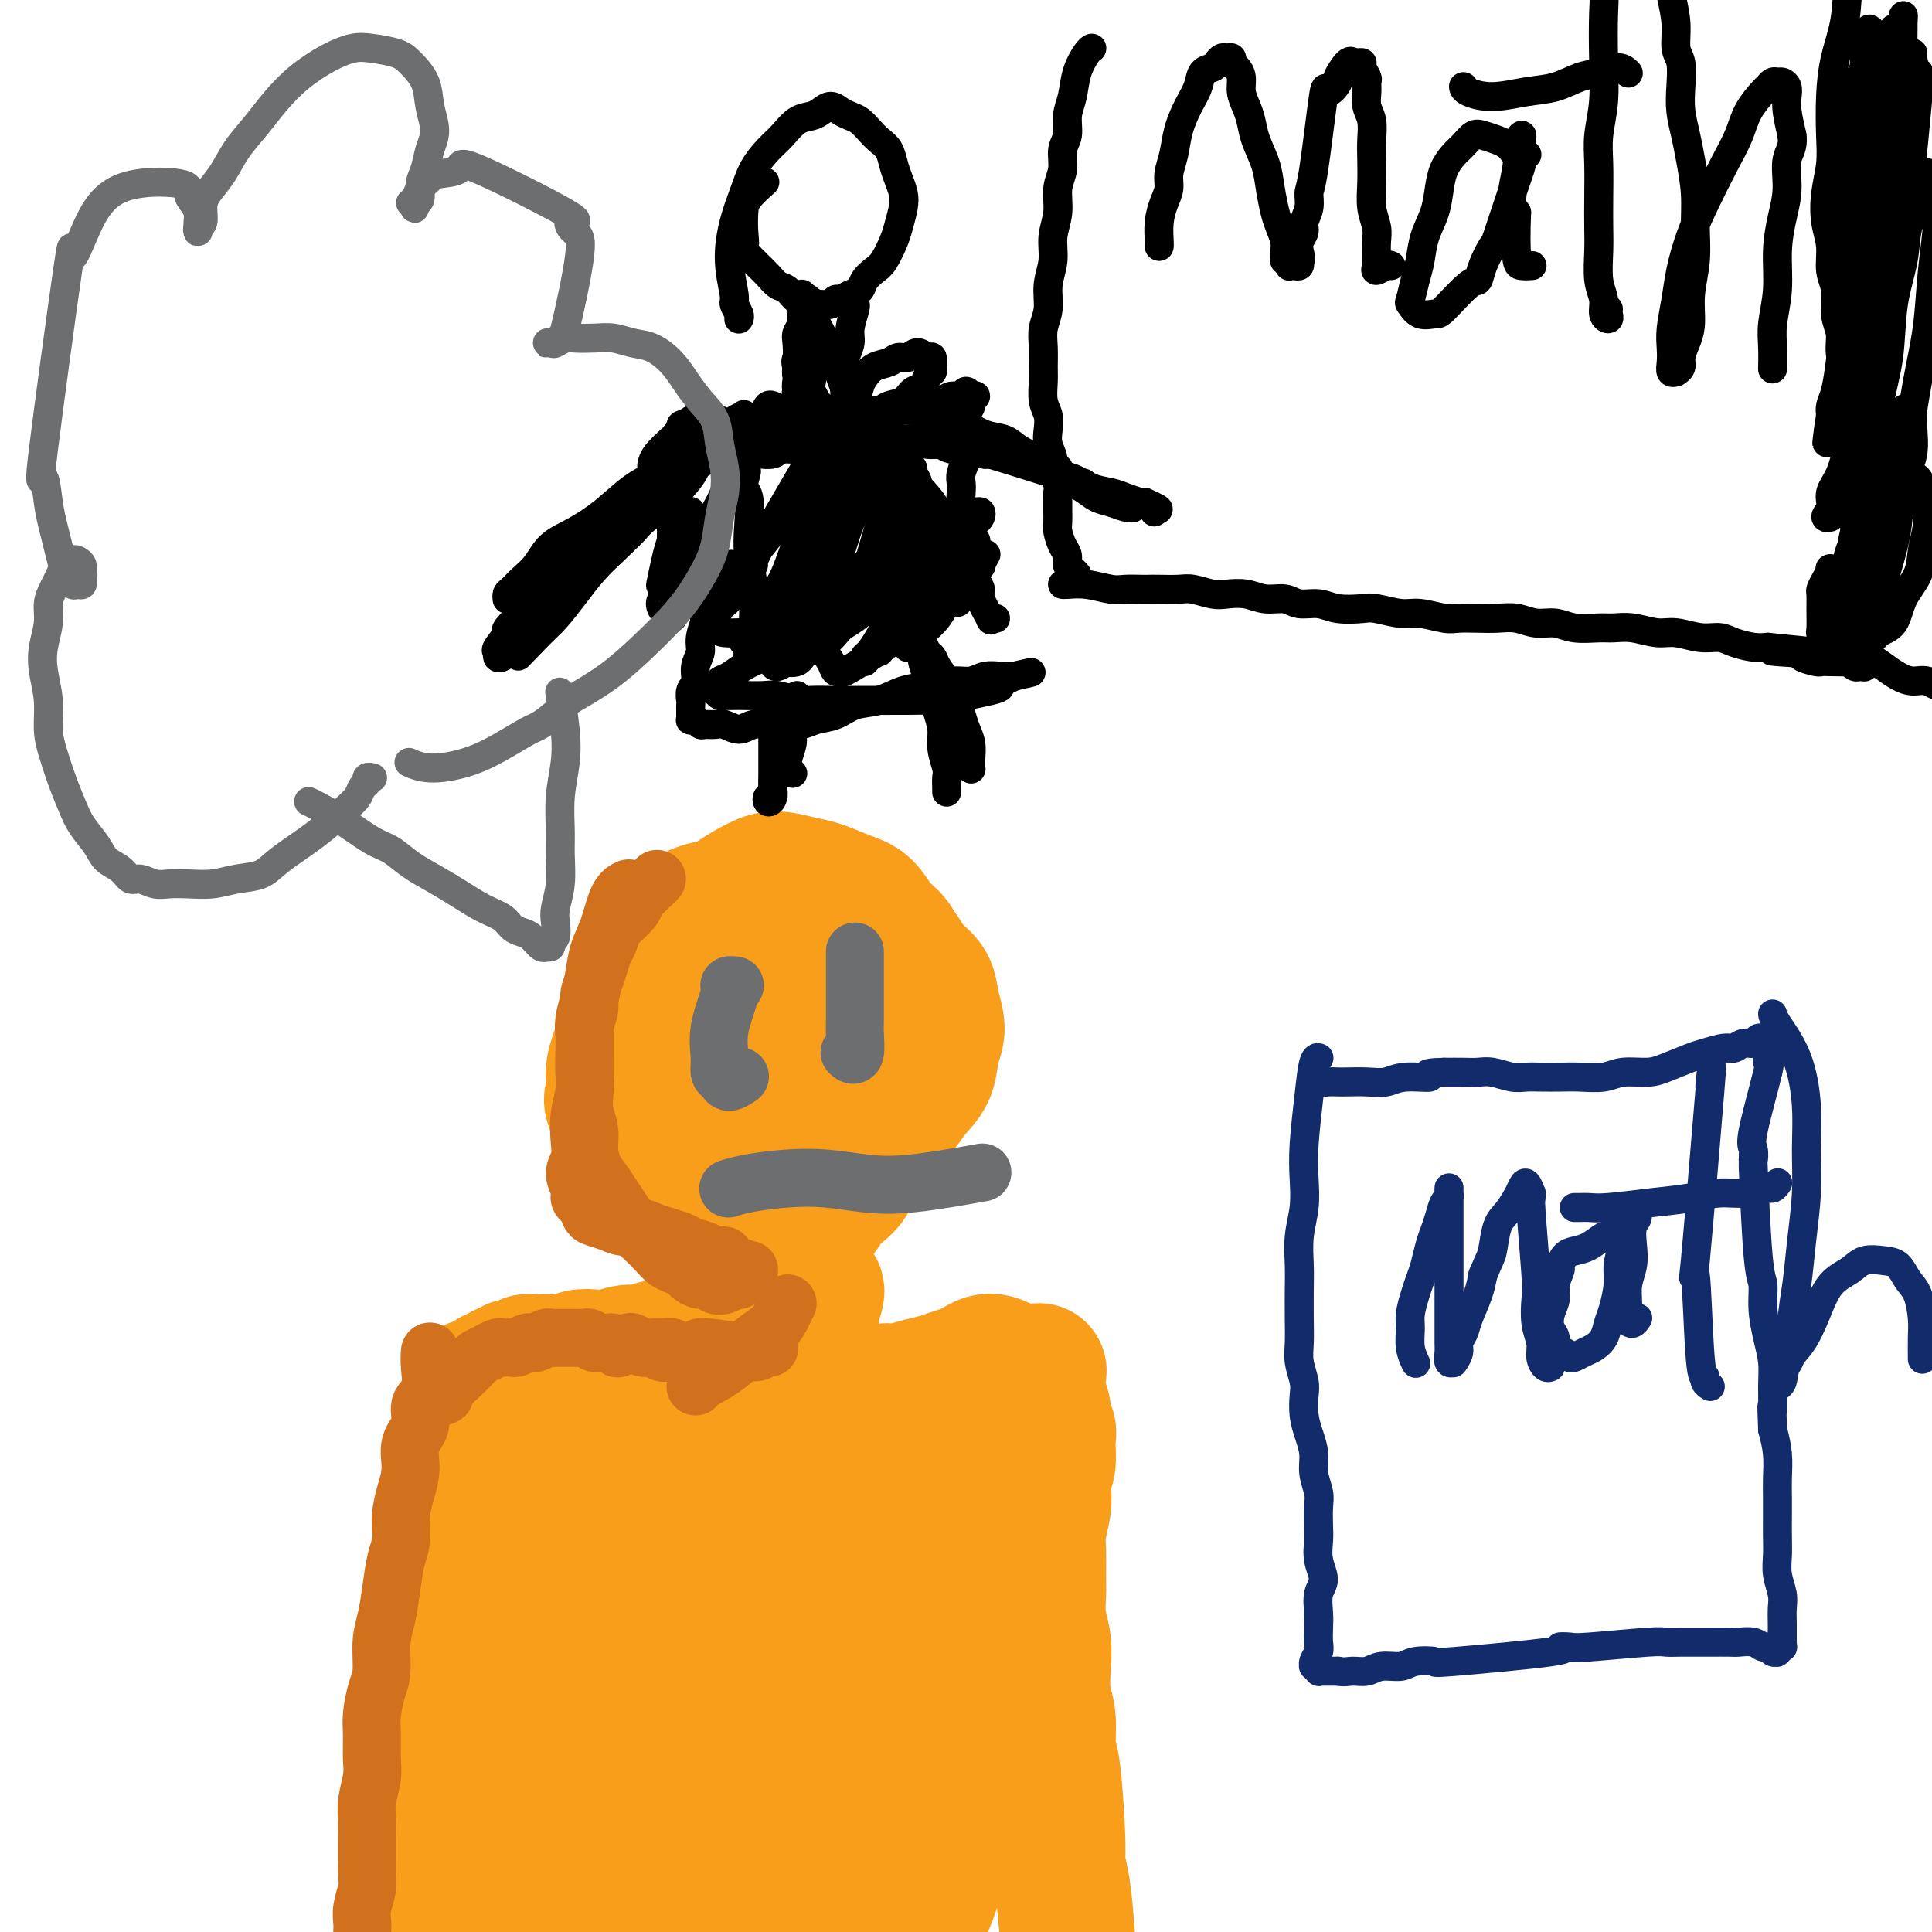 <svg viewBox='0 0 400 400' version='1.1' xmlns='http://www.w3.org/2000/svg' xmlns:xlink='http://www.w3.org/1999/xlink'><g fill='none' stroke='#F99E1B' stroke-width='4' stroke-linecap='round' stroke-linejoin='round'><path d='M145,236c-0.045,-0.004 -0.091,-0.007 0,0c0.091,0.007 0.317,0.025 0,0c-0.317,-0.025 -1.177,-0.093 -2,0c-0.823,0.093 -1.611,0.345 -3,0c-1.389,-0.345 -3.381,-1.288 -6,-2c-2.619,-0.712 -5.865,-1.193 -8,-2c-2.135,-0.807 -3.159,-1.942 -4,-3c-0.841,-1.058 -1.498,-2.041 -2,-3c-0.502,-0.959 -0.848,-1.894 -1,-3c-0.152,-1.106 -0.110,-2.384 0,-4c0.110,-1.616 0.288,-3.569 1,-5c0.712,-1.431 1.957,-2.339 3,-4c1.043,-1.661 1.882,-4.077 3,-6c1.118,-1.923 2.513,-3.355 4,-5c1.487,-1.645 3.067,-3.502 5,-5c1.933,-1.498 4.220,-2.638 6,-4c1.780,-1.362 3.052,-2.948 5,-4c1.948,-1.052 4.572,-1.570 7,-2c2.428,-0.430 4.658,-0.770 7,-1c2.342,-0.230 4.794,-0.348 7,0c2.206,0.348 4.165,1.164 6,2c1.835,0.836 3.547,1.692 5,3c1.453,1.308 2.648,3.068 4,5c1.352,1.932 2.863,4.034 4,6c1.137,1.966 1.902,3.794 2,6c0.098,2.206 -0.471,4.788 -1,7c-0.529,2.212 -1.019,4.052 -2,6c-0.981,1.948 -2.452,4.003 -4,6c-1.548,1.997 -3.174,3.936 -5,6c-1.826,2.064 -3.851,4.254 -6,6c-2.149,1.746 -4.422,3.048 -7,4c-2.578,0.952 -5.462,1.553 -8,2c-2.538,0.447 -4.731,0.739 -7,1c-2.269,0.261 -4.614,0.490 -7,0c-2.386,-0.490 -4.811,-1.701 -7,-3c-2.189,-1.299 -4.140,-2.687 -6,-4c-1.860,-1.313 -3.629,-2.550 -5,-4c-1.371,-1.450 -2.345,-3.113 -3,-5c-0.655,-1.887 -0.992,-3.997 -1,-6c-0.008,-2.003 0.313,-3.899 1,-6c0.687,-2.101 1.741,-4.409 3,-7c1.259,-2.591 2.724,-5.467 4,-8c1.276,-2.533 2.365,-4.724 4,-7c1.635,-2.276 3.818,-4.638 6,-7'/><path d='M137,186c4.728,-7.071 7.547,-7.249 9,-8c1.453,-0.751 1.540,-2.074 3,-3c1.460,-0.926 4.295,-1.455 7,-2c2.705,-0.545 5.281,-1.105 8,-1c2.719,0.105 5.580,0.876 8,2c2.420,1.124 4.399,2.602 7,4c2.601,1.398 5.823,2.716 8,4c2.177,1.284 3.309,2.533 5,5c1.691,2.467 3.943,6.152 5,8c1.057,1.848 0.920,1.858 1,3c0.080,1.142 0.376,3.417 0,6c-0.376,2.583 -1.426,5.475 -3,8c-1.574,2.525 -3.674,4.683 -6,7c-2.326,2.317 -4.879,4.793 -8,7c-3.121,2.207 -6.809,4.144 -10,6c-3.191,1.856 -5.886,3.629 -9,5c-3.114,1.371 -6.648,2.338 -10,3c-3.352,0.662 -6.524,1.017 -9,1c-2.476,-0.017 -4.257,-0.408 -6,-1c-1.743,-0.592 -3.448,-1.385 -5,-2c-1.552,-0.615 -2.952,-1.051 -4,-2c-1.048,-0.949 -1.744,-2.409 -2,-4c-0.256,-1.591 -0.073,-3.312 0,-4c0.073,-0.688 0.037,-0.344 0,0'/></g>
<g fill='none' stroke='#F99E1B' stroke-width='28' stroke-linecap='round' stroke-linejoin='round'><path d='M138,222c-0.021,0.009 -0.042,0.018 0,0c0.042,-0.018 0.148,-0.064 0,0c-0.148,0.064 -0.549,0.239 -1,0c-0.451,-0.239 -0.952,-0.893 -1,-1c-0.048,-0.107 0.358,0.331 0,0c-0.358,-0.331 -1.479,-1.431 -2,-2c-0.521,-0.569 -0.443,-0.606 -1,-2c-0.557,-1.394 -1.749,-4.144 -2,-7c-0.251,-2.856 0.440,-5.816 1,-8c0.560,-2.184 0.987,-3.591 2,-5c1.013,-1.409 2.610,-2.820 4,-4c1.390,-1.180 2.573,-2.128 4,-3c1.427,-0.872 3.097,-1.669 5,-2c1.903,-0.331 4.038,-0.196 6,0c1.962,0.196 3.751,0.452 6,1c2.249,0.548 4.959,1.388 7,2c2.041,0.612 3.412,0.997 5,2c1.588,1.003 3.394,2.624 5,4c1.606,1.376 3.013,2.509 4,4c0.987,1.491 1.555,3.342 2,5c0.445,1.658 0.766,3.123 1,5c0.234,1.877 0.381,4.165 0,6c-0.381,1.835 -1.289,3.218 -2,5c-0.711,1.782 -1.224,3.965 -2,6c-0.776,2.035 -1.814,3.922 -3,6c-1.186,2.078 -2.518,4.347 -4,6c-1.482,1.653 -3.113,2.689 -5,4c-1.887,1.311 -4.031,2.896 -6,4c-1.969,1.104 -3.763,1.726 -6,2c-2.237,0.274 -4.917,0.198 -7,0c-2.083,-0.198 -3.568,-0.519 -5,-1c-1.432,-0.481 -2.811,-1.121 -4,-2c-1.189,-0.879 -2.187,-1.996 -3,-3c-0.813,-1.004 -1.442,-1.893 -2,-3c-0.558,-1.107 -1.045,-2.430 -1,-4c0.045,-1.570 0.622,-3.386 1,-5c0.378,-1.614 0.556,-3.025 1,-5c0.444,-1.975 1.152,-4.514 2,-7c0.848,-2.486 1.835,-4.919 3,-7c1.165,-2.081 2.508,-3.808 4,-6c1.492,-2.192 3.133,-4.847 5,-7c1.867,-2.153 3.962,-3.803 6,-5c2.038,-1.197 4.021,-1.939 6,-3c1.979,-1.061 3.956,-2.439 6,-3c2.044,-0.561 4.155,-0.303 6,0c1.845,0.303 3.422,0.652 5,1'/><path d='M178,190c2.231,0.527 2.307,1.344 3,2c0.693,0.656 2.001,1.150 3,2c0.999,0.850 1.687,2.056 2,3c0.313,0.944 0.249,1.625 0,3c-0.249,1.375 -0.684,3.443 -1,5c-0.316,1.557 -0.513,2.601 -2,6c-1.487,3.399 -4.265,9.152 -6,12c-1.735,2.848 -2.426,2.790 -3,3c-0.574,0.210 -1.030,0.686 -2,2c-0.970,1.314 -2.454,3.464 -4,5c-1.546,1.536 -3.154,2.458 -5,3c-1.846,0.542 -3.930,0.704 -6,1c-2.070,0.296 -4.126,0.727 -6,1c-1.874,0.273 -3.567,0.390 -5,0c-1.433,-0.390 -2.605,-1.285 -4,-2c-1.395,-0.715 -3.015,-1.250 -4,-2c-0.985,-0.750 -1.337,-1.716 -2,-3c-0.663,-1.284 -1.636,-2.888 -2,-4c-0.364,-1.112 -0.119,-1.733 0,-3c0.119,-1.267 0.113,-3.181 0,-5c-0.113,-1.819 -0.334,-3.541 0,-5c0.334,-1.459 1.221,-2.653 2,-4c0.779,-1.347 1.449,-2.848 2,-4c0.551,-1.152 0.982,-1.955 2,-3c1.018,-1.045 2.624,-2.330 4,-3c1.376,-0.670 2.523,-0.724 4,-1c1.477,-0.276 3.285,-0.773 5,-1c1.715,-0.227 3.337,-0.185 5,0c1.663,0.185 3.366,0.513 5,1c1.634,0.487 3.199,1.134 5,2c1.801,0.866 3.839,1.952 5,3c1.161,1.048 1.444,2.058 2,3c0.556,0.942 1.384,1.815 2,3c0.616,1.185 1.019,2.680 1,4c-0.019,1.320 -0.461,2.464 -1,4c-0.539,1.536 -1.174,3.466 -2,5c-0.826,1.534 -1.842,2.674 -3,4c-1.158,1.326 -2.459,2.839 -4,4c-1.541,1.161 -3.323,1.969 -5,3c-1.677,1.031 -3.251,2.284 -5,3c-1.749,0.716 -3.675,0.894 -6,1c-2.325,0.106 -5.048,0.139 -7,0c-1.952,-0.139 -3.131,-0.450 -5,-1c-1.869,-0.550 -4.426,-1.340 -6,-2c-1.574,-0.660 -2.164,-1.188 -3,-2c-0.836,-0.812 -1.918,-1.906 -3,-3'/><path d='M128,230c-2.072,-1.796 -1.252,-2.788 -1,-4c0.252,-1.212 -0.064,-2.646 0,-4c0.064,-1.354 0.507,-2.630 1,-4c0.493,-1.370 1.035,-2.834 2,-5c0.965,-2.166 2.351,-5.035 4,-7c1.649,-1.965 3.559,-3.028 5,-4c1.441,-0.972 2.413,-1.854 4,-3c1.587,-1.146 3.791,-2.557 6,-3c2.209,-0.443 4.424,0.081 6,0c1.576,-0.081 2.514,-0.767 6,1c3.486,1.767 9.520,5.988 12,8c2.480,2.012 1.406,1.814 1,2c-0.406,0.186 -0.146,0.755 0,2c0.146,1.245 0.176,3.166 0,5c-0.176,1.834 -0.559,3.580 -1,5c-0.441,1.420 -0.941,2.514 -2,4c-1.059,1.486 -2.677,3.366 -4,5c-1.323,1.634 -2.353,3.023 -4,4c-1.647,0.977 -3.913,1.541 -6,2c-2.087,0.459 -3.995,0.811 -6,1c-2.005,0.189 -4.108,0.213 -6,0c-1.892,-0.213 -3.572,-0.665 -5,-1c-1.428,-0.335 -2.604,-0.553 -4,-1c-1.396,-0.447 -3.013,-1.122 -4,-2c-0.987,-0.878 -1.345,-1.960 -2,-3c-0.655,-1.040 -1.607,-2.037 -2,-3c-0.393,-0.963 -0.227,-1.892 0,-3c0.227,-1.108 0.513,-2.396 1,-4c0.487,-1.604 1.174,-3.524 2,-5c0.826,-1.476 1.792,-2.506 3,-4c1.208,-1.494 2.660,-3.450 4,-5c1.340,-1.550 2.570,-2.693 4,-4c1.430,-1.307 3.060,-2.779 5,-4c1.940,-1.221 4.189,-2.192 6,-3c1.811,-0.808 3.184,-1.454 5,-2c1.816,-0.546 4.075,-0.993 6,-1c1.925,-0.007 3.516,0.427 5,1c1.484,0.573 2.859,1.285 4,2c1.141,0.715 2.046,1.432 3,2c0.954,0.568 1.956,0.986 3,2c1.044,1.014 2.131,2.625 3,4c0.869,1.375 1.522,2.513 2,4c0.478,1.487 0.783,3.323 1,5c0.217,1.677 0.348,3.193 0,5c-0.348,1.807 -1.174,3.903 -2,6'/><path d='M183,221c-0.616,2.354 -1.158,2.739 -2,4c-0.842,1.261 -1.986,3.398 -3,5c-1.014,1.602 -1.899,2.669 -3,4c-1.101,1.331 -2.418,2.927 -4,4c-1.582,1.073 -3.431,1.623 -5,2c-1.569,0.377 -2.860,0.582 -4,1c-1.140,0.418 -2.128,1.049 -4,1c-1.872,-0.049 -4.626,-0.779 -6,-1c-1.374,-0.221 -1.366,0.067 -2,0c-0.634,-0.067 -1.910,-0.489 -3,-1c-1.090,-0.511 -1.995,-1.112 -3,-2c-1.005,-0.888 -2.111,-2.063 -3,-3c-0.889,-0.937 -1.560,-1.636 -2,-3c-0.440,-1.364 -0.651,-3.394 -1,-5c-0.349,-1.606 -0.838,-2.788 -1,-4c-0.162,-1.212 0.004,-2.453 0,-4c-0.004,-1.547 -0.179,-3.402 0,-5c0.179,-1.598 0.712,-2.941 1,-4c0.288,-1.059 0.332,-1.834 1,-3c0.668,-1.166 1.959,-2.723 3,-4c1.041,-1.277 1.830,-2.275 3,-3c1.170,-0.725 2.721,-1.175 4,-2c1.279,-0.825 2.287,-2.023 4,-3c1.713,-0.977 4.130,-1.734 6,-2c1.870,-0.266 3.192,-0.042 5,0c1.808,0.042 4.101,-0.099 6,0c1.899,0.099 3.406,0.438 5,1c1.594,0.562 3.277,1.349 5,2c1.723,0.651 3.486,1.167 5,2c1.514,0.833 2.781,1.981 4,3c1.219,1.019 2.392,1.907 3,3c0.608,1.093 0.651,2.392 1,4c0.349,1.608 1.002,3.527 1,5c-0.002,1.473 -0.660,2.502 -1,4c-0.340,1.498 -0.363,3.466 -1,5c-0.637,1.534 -1.890,2.634 -3,4c-1.110,1.366 -2.078,2.997 -3,4c-0.922,1.003 -1.799,1.379 -3,2c-1.201,0.621 -2.725,1.485 -4,2c-1.275,0.515 -2.300,0.679 -4,1c-1.700,0.321 -4.076,0.800 -6,1c-1.924,0.200 -3.397,0.120 -5,0c-1.603,-0.120 -3.337,-0.280 -5,0c-1.663,0.280 -3.255,0.998 -5,1c-1.745,0.002 -3.641,-0.714 -5,-1c-1.359,-0.286 -2.179,-0.143 -3,0'/><path d='M146,236c-5.697,0.165 -3.440,-0.424 -3,-1c0.440,-0.576 -0.939,-1.139 -2,-2c-1.061,-0.861 -1.805,-2.021 -2,-3c-0.195,-0.979 0.158,-1.778 0,-4c-0.158,-2.222 -0.826,-5.867 -1,-8c-0.174,-2.133 0.148,-2.755 1,-6c0.852,-3.245 2.235,-9.113 3,-12c0.765,-2.887 0.911,-2.794 1,-3c0.089,-0.206 0.122,-0.711 1,-2c0.878,-1.289 2.601,-3.361 4,-5c1.399,-1.639 2.473,-2.843 4,-4c1.527,-1.157 3.507,-2.265 5,-3c1.493,-0.735 2.500,-1.097 4,-1c1.500,0.097 3.493,0.652 5,1c1.507,0.348 2.529,0.489 4,1c1.471,0.511 3.393,1.391 5,2c1.607,0.609 2.899,0.945 4,2c1.101,1.055 2.009,2.829 3,4c0.991,1.171 2.064,1.740 3,3c0.936,1.260 1.734,3.210 2,5c0.266,1.790 0.000,3.418 0,5c-0.000,1.582 0.265,3.116 0,5c-0.265,1.884 -1.060,4.119 -2,6c-0.940,1.881 -2.025,3.410 -3,5c-0.975,1.590 -1.839,3.242 -3,5c-1.161,1.758 -2.619,3.622 -4,5c-1.381,1.378 -2.684,2.269 -4,3c-1.316,0.731 -2.644,1.302 -4,2c-1.356,0.698 -2.740,1.522 -4,2c-1.260,0.478 -2.396,0.609 -4,1c-1.604,0.391 -3.675,1.041 -5,1c-1.325,-0.041 -1.903,-0.773 -3,-1c-1.097,-0.227 -2.713,0.050 -4,0c-1.287,-0.050 -2.244,-0.427 -3,-1c-0.756,-0.573 -1.310,-1.342 -2,-2c-0.690,-0.658 -1.518,-1.206 -2,-2c-0.482,-0.794 -0.620,-1.834 -1,-3c-0.380,-1.166 -1.002,-2.456 -1,-4c0.002,-1.544 0.629,-3.340 1,-5c0.371,-1.660 0.485,-3.183 1,-5c0.515,-1.817 1.431,-3.929 2,-6c0.569,-2.071 0.792,-4.102 2,-6c1.208,-1.898 3.402,-3.665 5,-5c1.598,-1.335 2.599,-2.239 4,-3c1.401,-0.761 3.200,-1.381 5,-2'/><path d='M158,195c3.336,-1.811 4.677,-1.339 6,-1c1.323,0.339 2.627,0.545 4,1c1.373,0.455 2.815,1.161 4,2c1.185,0.839 2.115,1.813 3,3c0.885,1.187 1.727,2.587 2,4c0.273,1.413 -0.023,2.839 0,4c0.023,1.161 0.365,2.056 0,5c-0.365,2.944 -1.438,7.936 -2,10c-0.562,2.064 -0.614,1.200 -1,2c-0.386,0.800 -1.105,3.264 -2,5c-0.895,1.736 -1.964,2.742 -3,4c-1.036,1.258 -2.038,2.766 -3,4c-0.962,1.234 -1.884,2.195 -3,3c-1.116,0.805 -2.425,1.455 -4,2c-1.575,0.545 -3.417,0.985 -5,1c-1.583,0.015 -2.907,-0.395 -4,-1c-1.093,-0.605 -1.954,-1.404 -3,-2c-1.046,-0.596 -2.278,-0.991 -3,-2c-0.722,-1.009 -0.935,-2.634 -1,-4c-0.065,-1.366 0.016,-2.473 0,-4c-0.016,-1.527 -0.129,-3.476 0,-5c0.129,-1.524 0.502,-2.624 1,-4c0.498,-1.376 1.122,-3.026 2,-5c0.878,-1.974 2.012,-4.270 3,-6c0.988,-1.730 1.832,-2.895 3,-4c1.168,-1.105 2.662,-2.150 4,-3c1.338,-0.850 2.521,-1.504 4,-2c1.479,-0.496 3.252,-0.836 5,-1c1.748,-0.164 3.469,-0.154 5,0c1.531,0.154 2.872,0.453 4,1c1.128,0.547 2.043,1.342 3,2c0.957,0.658 1.956,1.178 3,2c1.044,0.822 2.134,1.944 3,3c0.866,1.056 1.508,2.045 2,3c0.492,0.955 0.835,1.876 1,3c0.165,1.124 0.153,2.451 0,4c-0.153,1.549 -0.448,3.321 -1,5c-0.552,1.679 -1.362,3.267 -2,5c-0.638,1.733 -1.102,3.611 -2,5c-0.898,1.389 -2.228,2.288 -3,4c-0.772,1.712 -0.986,4.238 -2,6c-1.014,1.762 -2.829,2.761 -4,4c-1.171,1.239 -1.700,2.718 -3,4c-1.300,1.282 -3.371,2.366 -5,3c-1.629,0.634 -2.814,0.817 -4,1'/><path d='M160,256c-3.176,1.699 -3.116,-0.053 -4,-1c-0.884,-0.947 -2.713,-1.089 -4,-2c-1.287,-0.911 -2.032,-2.591 -3,-4c-0.968,-1.409 -2.158,-2.549 -3,-4c-0.842,-1.451 -1.336,-3.214 -2,-5c-0.664,-1.786 -1.498,-3.594 -2,-5c-0.502,-1.406 -0.672,-2.411 -1,-5c-0.328,-2.589 -0.814,-6.762 -1,-9c-0.186,-2.238 -0.073,-2.542 0,-3c0.073,-0.458 0.105,-1.071 0,-2c-0.105,-0.929 -0.348,-2.174 0,-4c0.348,-1.826 1.288,-4.232 2,-6c0.712,-1.768 1.198,-2.897 2,-4c0.802,-1.103 1.921,-2.179 3,-3c1.079,-0.821 2.119,-1.387 3,-2c0.881,-0.613 1.602,-1.274 3,-2c1.398,-0.726 3.472,-1.517 5,-2c1.528,-0.483 2.508,-0.659 4,-1c1.492,-0.341 3.494,-0.846 5,-1c1.506,-0.154 2.514,0.044 4,0c1.486,-0.044 3.448,-0.329 5,0c1.552,0.329 2.693,1.272 4,2c1.307,0.728 2.779,1.239 4,2c1.221,0.761 2.191,1.770 3,3c0.809,1.230 1.458,2.680 2,4c0.542,1.320 0.976,2.510 1,4c0.024,1.490 -0.361,3.280 -1,5c-0.639,1.720 -1.531,3.371 -3,5c-1.469,1.629 -3.514,3.235 -5,5c-1.486,1.765 -2.414,3.689 -4,5c-1.586,1.311 -3.830,2.008 -6,3c-2.170,0.992 -4.264,2.278 -6,3c-1.736,0.722 -3.113,0.881 -5,1c-1.887,0.119 -4.285,0.198 -6,0c-1.715,-0.198 -2.747,-0.671 -4,-1c-1.253,-0.329 -2.728,-0.512 -4,-1c-1.272,-0.488 -2.341,-1.280 -3,-2c-0.659,-0.720 -0.909,-1.368 -1,-2c-0.091,-0.632 -0.025,-1.247 0,-2c0.025,-0.753 0.007,-1.644 0,-2c-0.007,-0.356 -0.004,-0.178 0,0'/><path d='M155,260c-0.033,0.294 -0.065,0.589 0,1c0.065,0.411 0.229,0.940 0,2c-0.229,1.060 -0.849,2.651 -1,4c-0.151,1.349 0.168,2.455 0,3c-0.168,0.545 -0.822,0.527 -1,1c-0.178,0.473 0.122,1.436 0,2c-0.122,0.564 -0.666,0.730 -1,1c-0.334,0.270 -0.460,0.646 -1,1c-0.540,0.354 -1.496,0.687 -2,1c-0.504,0.313 -0.558,0.606 -1,1c-0.442,0.394 -1.273,0.891 -2,1c-0.727,0.109 -1.349,-0.168 -2,0c-0.651,0.168 -1.333,0.781 -2,1c-0.667,0.219 -1.321,0.044 -2,0c-0.679,-0.044 -1.382,0.045 -2,0c-0.618,-0.045 -1.152,-0.222 -2,0c-0.848,0.222 -2.012,0.843 -3,1c-0.988,0.157 -1.800,-0.150 -3,0c-1.200,0.150 -2.786,0.758 -4,1c-1.214,0.242 -2.054,0.117 -3,0c-0.946,-0.117 -1.997,-0.227 -3,0c-1.003,0.227 -1.956,0.792 -3,1c-1.044,0.208 -2.178,0.059 -3,0c-0.822,-0.059 -1.334,-0.030 -2,0c-0.666,0.030 -1.488,0.060 -2,0c-0.512,-0.060 -0.716,-0.208 -1,0c-0.284,0.208 -0.650,0.774 -1,1c-0.350,0.226 -0.685,0.112 -1,0c-0.315,-0.112 -0.609,-0.222 -1,0c-0.391,0.222 -0.879,0.777 -1,1c-0.121,0.223 0.125,0.115 0,0c-0.125,-0.115 -0.621,-0.237 -1,0c-0.379,0.237 -0.640,0.833 -1,1c-0.360,0.167 -0.817,-0.095 -1,0c-0.183,0.095 -0.091,0.548 0,1'/><path d='M102,286c-7.340,1.572 -2.689,1.001 -1,1c1.689,-0.001 0.415,0.567 0,1c-0.415,0.433 0.030,0.731 0,1c-0.030,0.269 -0.534,0.509 -1,1c-0.466,0.491 -0.892,1.235 -1,2c-0.108,0.765 0.103,1.552 0,2c-0.103,0.448 -0.520,0.556 -1,1c-0.480,0.444 -1.022,1.224 -1,2c0.022,0.776 0.609,1.548 0,3c-0.609,1.452 -2.415,3.585 -3,5c-0.585,1.415 0.050,2.111 0,3c-0.050,0.889 -0.784,1.971 -1,3c-0.216,1.029 0.087,2.007 0,3c-0.087,0.993 -0.563,2.002 -1,3c-0.437,0.998 -0.835,1.986 -1,3c-0.165,1.014 -0.097,2.055 0,3c0.097,0.945 0.222,1.793 0,3c-0.222,1.207 -0.791,2.774 -1,4c-0.209,1.226 -0.056,2.112 0,3c0.056,0.888 0.016,1.777 0,3c-0.016,1.223 -0.008,2.781 0,4c0.008,1.219 0.016,2.100 0,3c-0.016,0.900 -0.057,1.818 0,3c0.057,1.182 0.211,2.626 0,4c-0.211,1.374 -0.789,2.677 -1,4c-0.211,1.323 -0.057,2.665 0,4c0.057,1.335 0.015,2.663 0,4c-0.015,1.337 -0.004,2.682 0,4c0.004,1.318 0.001,2.610 0,4c-0.001,1.390 -0.000,2.879 0,4c0.000,1.121 -0.001,1.875 0,3c0.001,1.125 0.004,2.622 0,4c-0.004,1.378 -0.015,2.639 0,4c0.015,1.361 0.057,2.824 0,4c-0.057,1.176 -0.211,2.067 0,3c0.211,0.933 0.789,1.910 1,3c0.211,1.090 0.057,2.293 0,3c-0.057,0.707 -0.016,0.916 0,1c0.016,0.084 0.008,0.042 0,0'/><path d='M169,267c0.001,0.001 0.001,0.001 0,0c-0.001,-0.001 -0.004,-0.004 0,0c0.004,0.004 0.016,0.013 0,0c-0.016,-0.013 -0.060,-0.050 0,0c0.060,0.050 0.226,0.187 0,1c-0.226,0.813 -0.842,2.301 -1,4c-0.158,1.699 0.143,3.607 0,5c-0.143,1.393 -0.729,2.270 -1,3c-0.271,0.730 -0.227,1.314 0,2c0.227,0.686 0.639,1.475 1,2c0.361,0.525 0.672,0.785 1,1c0.328,0.215 0.672,0.383 1,1c0.328,0.617 0.640,1.682 1,2c0.360,0.318 0.767,-0.110 1,0c0.233,0.110 0.292,0.757 1,1c0.708,0.243 2.065,0.080 3,0c0.935,-0.080 1.450,-0.077 2,0c0.550,0.077 1.137,0.228 2,0c0.863,-0.228 2.001,-0.835 3,-1c0.999,-0.165 1.857,0.110 3,0c1.143,-0.110 2.571,-0.607 4,-1c1.429,-0.393 2.858,-0.683 4,-1c1.142,-0.317 1.996,-0.660 3,-1c1.004,-0.340 2.157,-0.677 3,-1c0.843,-0.323 1.377,-0.633 2,-1c0.623,-0.367 1.337,-0.793 2,-1c0.663,-0.207 1.276,-0.196 2,0c0.724,0.196 1.559,0.576 2,1c0.441,0.424 0.486,0.891 1,1c0.514,0.109 1.496,-0.141 2,0c0.504,0.141 0.532,0.675 1,1c0.468,0.325 1.378,0.443 2,1c0.622,0.557 0.955,1.553 1,2c0.045,0.447 -0.198,0.346 0,1c0.198,0.654 0.838,2.065 1,3c0.162,0.935 -0.152,1.395 0,2c0.152,0.605 0.772,1.355 1,2c0.228,0.645 0.065,1.184 0,2c-0.065,0.816 -0.033,1.908 0,3'/><path d='M217,301c0.242,3.091 -0.653,3.319 -1,4c-0.347,0.681 -0.146,1.816 0,3c0.146,1.184 0.235,2.416 0,4c-0.235,1.584 -0.796,3.521 -1,5c-0.204,1.479 -0.051,2.499 0,4c0.051,1.501 -0.000,3.484 0,5c0.000,1.516 0.052,2.565 0,4c-0.052,1.435 -0.206,3.255 0,5c0.206,1.745 0.772,3.413 1,5c0.228,1.587 0.116,3.093 0,5c-0.116,1.907 -0.237,4.216 0,6c0.237,1.784 0.833,3.043 1,5c0.167,1.957 -0.096,4.613 0,6c0.096,1.387 0.551,1.505 1,5c0.449,3.495 0.894,10.368 1,14c0.106,3.632 -0.125,4.024 0,5c0.125,0.976 0.608,2.535 1,5c0.392,2.465 0.693,5.836 1,10c0.307,4.164 0.621,9.121 1,12c0.379,2.879 0.823,3.680 1,4c0.177,0.320 0.089,0.160 0,0'/><path d='M127,288c0.014,0.029 0.029,0.058 0,0c-0.029,-0.058 -0.100,-0.204 0,0c0.100,0.204 0.372,0.756 0,1c-0.372,0.244 -1.387,0.180 -2,1c-0.613,0.820 -0.825,2.524 -2,5c-1.175,2.476 -3.315,5.724 -5,9c-1.685,3.276 -2.917,6.581 -4,9c-1.083,2.419 -2.019,3.953 -3,6c-0.981,2.047 -2.007,4.607 -3,7c-0.993,2.393 -1.954,4.621 -3,7c-1.046,2.379 -2.179,4.911 -3,7c-0.821,2.089 -1.332,3.737 -2,5c-0.668,1.263 -1.494,2.141 -2,3c-0.506,0.859 -0.692,1.699 -1,2c-0.308,0.301 -0.737,0.064 -1,0c-0.263,-0.064 -0.359,0.044 0,0c0.359,-0.044 1.174,-0.240 2,-1c0.826,-0.760 1.663,-2.084 3,-4c1.337,-1.916 3.176,-4.425 5,-7c1.824,-2.575 3.635,-5.217 6,-8c2.365,-2.783 5.285,-5.709 8,-9c2.715,-3.291 5.224,-6.948 8,-10c2.776,-3.052 5.820,-5.498 8,-8c2.180,-2.502 3.496,-5.060 5,-7c1.504,-1.940 3.197,-3.264 4,-4c0.803,-0.736 0.717,-0.885 1,-1c0.283,-0.115 0.937,-0.195 1,0c0.063,0.195 -0.464,0.666 -1,2c-0.536,1.334 -1.079,3.531 -2,6c-0.921,2.469 -2.218,5.208 -4,8c-1.782,2.792 -4.048,5.635 -6,9c-1.952,3.365 -3.588,7.251 -6,11c-2.412,3.749 -5.599,7.362 -8,11c-2.401,3.638 -4.015,7.303 -6,11c-1.985,3.697 -4.339,7.427 -6,11c-1.661,3.573 -2.628,6.990 -4,10c-1.372,3.010 -3.150,5.613 -4,8c-0.850,2.387 -0.772,4.559 -1,6c-0.228,1.441 -0.761,2.152 -1,3c-0.239,0.848 -0.182,1.834 0,2c0.182,0.166 0.491,-0.489 1,-1c0.509,-0.511 1.219,-0.879 2,-2c0.781,-1.121 1.633,-2.994 3,-5c1.367,-2.006 3.248,-4.145 5,-7c1.752,-2.855 3.376,-6.428 5,-10'/><path d='M114,364c3.745,-5.481 5.106,-7.683 7,-11c1.894,-3.317 4.320,-7.749 7,-12c2.680,-4.251 5.613,-8.322 8,-12c2.387,-3.678 4.227,-6.965 6,-10c1.773,-3.035 3.480,-5.819 5,-8c1.520,-2.181 2.852,-3.760 4,-5c1.148,-1.240 2.113,-2.140 3,-3c0.887,-0.860 1.695,-1.680 2,-2c0.305,-0.320 0.105,-0.140 0,0c-0.105,0.140 -0.116,0.241 0,0c0.116,-0.241 0.361,-0.825 -1,1c-1.361,1.825 -4.326,6.059 -6,9c-1.674,2.941 -2.057,4.589 -3,7c-0.943,2.411 -2.445,5.587 -4,9c-1.555,3.413 -3.161,7.065 -5,11c-1.839,3.935 -3.910,8.153 -6,12c-2.090,3.847 -4.198,7.325 -6,11c-1.802,3.675 -3.296,7.548 -5,11c-1.704,3.452 -3.616,6.481 -5,9c-1.384,2.519 -2.240,4.526 -3,6c-0.760,1.474 -1.426,2.413 -2,3c-0.574,0.587 -1.058,0.822 -1,1c0.058,0.178 0.656,0.299 1,0c0.344,-0.299 0.434,-1.020 1,-2c0.566,-0.980 1.609,-2.221 3,-4c1.391,-1.779 3.132,-4.097 5,-7c1.868,-2.903 3.863,-6.392 6,-10c2.137,-3.608 4.415,-7.335 7,-11c2.585,-3.665 5.475,-7.269 8,-11c2.525,-3.731 4.683,-7.590 7,-11c2.317,-3.410 4.792,-6.370 7,-9c2.208,-2.630 4.149,-4.929 6,-7c1.851,-2.071 3.611,-3.915 5,-5c1.389,-1.085 2.408,-1.413 3,-2c0.592,-0.587 0.759,-1.434 1,-2c0.241,-0.566 0.556,-0.852 1,-1c0.444,-0.148 1.015,-0.158 1,0c-0.015,0.158 -0.618,0.483 -1,1c-0.382,0.517 -0.544,1.227 -1,2c-0.456,0.773 -1.208,1.611 -2,3c-0.792,1.389 -1.625,3.331 -3,6c-1.375,2.669 -3.293,6.065 -5,10c-1.707,3.935 -3.202,8.410 -5,13c-1.798,4.590 -3.899,9.295 -6,14'/><path d='M148,358c-4.346,10.098 -4.212,10.841 -5,14c-0.788,3.159 -2.499,8.732 -4,13c-1.501,4.268 -2.794,7.231 -4,10c-1.206,2.769 -2.326,5.346 -3,7c-0.674,1.654 -0.901,2.387 -1,3c-0.099,0.613 -0.071,1.105 0,1c0.071,-0.105 0.186,-0.809 1,-2c0.814,-1.191 2.327,-2.870 3,-4c0.673,-1.130 0.504,-1.710 3,-7c2.496,-5.290 7.655,-15.289 10,-20c2.345,-4.711 1.877,-4.135 3,-6c1.123,-1.865 3.838,-6.173 6,-10c2.162,-3.827 3.772,-7.174 6,-11c2.228,-3.826 5.073,-8.130 7,-11c1.927,-2.870 2.935,-4.305 4,-6c1.065,-1.695 2.188,-3.650 3,-5c0.812,-1.350 1.313,-2.094 2,-3c0.687,-0.906 1.560,-1.973 2,-3c0.440,-1.027 0.448,-2.016 1,-3c0.552,-0.984 1.649,-1.965 2,-3c0.351,-1.035 -0.045,-2.123 0,-3c0.045,-0.877 0.530,-1.541 1,-2c0.470,-0.459 0.924,-0.713 1,-1c0.076,-0.287 -0.228,-0.608 0,-1c0.228,-0.392 0.986,-0.856 1,-1c0.014,-0.144 -0.717,0.031 -1,0c-0.283,-0.031 -0.117,-0.268 0,0c0.117,0.268 0.187,1.039 0,2c-0.187,0.961 -0.629,2.110 -1,3c-0.371,0.890 -0.670,1.519 -1,3c-0.330,1.481 -0.692,3.814 -1,6c-0.308,2.186 -0.561,4.225 -1,7c-0.439,2.775 -1.065,6.287 -2,10c-0.935,3.713 -2.179,7.629 -3,12c-0.821,4.371 -1.218,9.198 -2,14c-0.782,4.802 -1.949,9.581 -3,14c-1.051,4.419 -1.985,8.480 -3,12c-1.015,3.520 -2.111,6.498 -3,9c-0.889,2.502 -1.571,4.526 -2,6c-0.429,1.474 -0.603,2.398 -1,3c-0.397,0.602 -1.015,0.882 -1,1c0.015,0.118 0.664,0.073 1,0c0.336,-0.073 0.360,-0.173 1,-1c0.640,-0.827 1.897,-2.379 3,-4c1.103,-1.621 2.051,-3.310 3,-5'/><path d='M170,396c1.857,-2.591 3.001,-4.569 4,-7c0.999,-2.431 1.853,-5.315 3,-8c1.147,-2.685 2.585,-5.169 4,-8c1.415,-2.831 2.805,-6.007 4,-9c1.195,-2.993 2.194,-5.803 3,-8c0.806,-2.197 1.420,-3.782 3,-8c1.580,-4.218 4.126,-11.071 5,-14c0.874,-2.929 0.076,-1.935 0,-2c-0.076,-0.065 0.571,-1.188 1,-2c0.429,-0.812 0.641,-1.314 1,-2c0.359,-0.686 0.867,-1.556 1,-2c0.133,-0.444 -0.108,-0.461 0,-1c0.108,-0.539 0.565,-1.600 1,-2c0.435,-0.400 0.850,-0.138 1,0c0.150,0.138 0.037,0.153 0,0c-0.037,-0.153 0.001,-0.475 0,0c-0.001,0.475 -0.041,1.748 0,3c0.041,1.252 0.163,2.482 0,4c-0.163,1.518 -0.610,3.323 -1,6c-0.390,2.677 -0.723,6.227 -1,10c-0.277,3.773 -0.498,7.769 -1,12c-0.502,4.231 -1.286,8.695 -2,13c-0.714,4.305 -1.358,8.449 -2,12c-0.642,3.551 -1.282,6.507 -2,9c-0.718,2.493 -1.513,4.522 -2,6c-0.487,1.478 -0.664,2.405 -1,3c-0.336,0.595 -0.830,0.860 -1,1c-0.170,0.140 -0.015,0.157 0,0c0.015,-0.157 -0.109,-0.486 0,-1c0.109,-0.514 0.452,-1.212 1,-2c0.548,-0.788 1.303,-1.667 2,-3c0.697,-1.333 1.338,-3.122 2,-5c0.662,-1.878 1.347,-3.846 2,-6c0.653,-2.154 1.275,-4.496 2,-7c0.725,-2.504 1.554,-5.172 2,-8c0.446,-2.828 0.511,-5.818 1,-9c0.489,-3.182 1.403,-6.556 2,-10c0.597,-3.444 0.877,-6.959 1,-10c0.123,-3.041 0.089,-5.608 0,-8c-0.089,-2.392 -0.234,-4.608 0,-7c0.234,-2.392 0.846,-4.961 1,-7c0.154,-2.039 -0.151,-3.549 0,-5c0.151,-1.451 0.757,-2.843 1,-4c0.243,-1.157 0.121,-2.078 0,-3'/><path d='M205,307c0.660,-7.338 0.809,-3.684 1,-3c0.191,0.684 0.423,-1.602 1,-3c0.577,-1.398 1.498,-1.907 2,-3c0.502,-1.093 0.583,-2.770 1,-4c0.417,-1.230 1.169,-2.014 2,-3c0.831,-0.986 1.740,-2.173 2,-3c0.260,-0.827 -0.128,-1.295 0,-2c0.128,-0.705 0.771,-1.646 1,-2c0.229,-0.354 0.044,-0.119 0,0c-0.044,0.119 0.053,0.124 0,0c-0.053,-0.124 -0.254,-0.376 -1,1c-0.746,1.376 -2.035,4.379 -3,6c-0.965,1.621 -1.607,1.860 -2,3c-0.393,1.140 -0.538,3.182 -1,5c-0.462,1.818 -1.241,3.413 -2,5c-0.759,1.587 -1.498,3.167 -2,5c-0.502,1.833 -0.768,3.918 -1,6c-0.232,2.082 -0.429,4.161 -1,6c-0.571,1.839 -1.515,3.440 -2,5c-0.485,1.560 -0.511,3.080 -1,5c-0.489,1.920 -1.441,4.241 -2,6c-0.559,1.759 -0.724,2.956 -1,4c-0.276,1.044 -0.662,1.936 -1,3c-0.338,1.064 -0.626,2.299 -1,3c-0.374,0.701 -0.832,0.868 -1,1c-0.168,0.132 -0.045,0.228 0,0c0.045,-0.228 0.013,-0.779 0,-1c-0.013,-0.221 -0.006,-0.110 0,0'/></g>
<g fill='none' stroke='#D2711D' stroke-width='12' stroke-linecap='round' stroke-linejoin='round'><path d='M89,280c-0.000,0.000 -0.000,0.001 0,0c0.000,-0.001 0.000,-0.002 0,0c-0.000,0.002 -0.001,0.007 0,0c0.001,-0.007 0.002,-0.028 0,0c-0.002,0.028 -0.009,0.103 0,0c0.009,-0.103 0.033,-0.383 0,0c-0.033,0.383 -0.122,1.431 0,3c0.122,1.569 0.454,3.661 0,5c-0.454,1.339 -1.694,1.925 -2,3c-0.306,1.075 0.320,2.639 0,4c-0.320,1.361 -1.588,2.521 -2,4c-0.412,1.479 0.030,3.279 0,5c-0.030,1.721 -0.533,3.365 -1,5c-0.467,1.635 -0.898,3.262 -1,5c-0.102,1.738 0.126,3.586 0,5c-0.126,1.414 -0.608,2.395 -1,4c-0.392,1.605 -0.696,3.835 -1,6c-0.304,2.165 -0.607,4.267 -1,6c-0.393,1.733 -0.876,3.098 -1,5c-0.124,1.902 0.110,4.340 0,6c-0.110,1.660 -0.564,2.543 -1,4c-0.436,1.457 -0.853,3.488 -1,5c-0.147,1.512 -0.025,2.504 0,4c0.025,1.496 -0.046,3.495 0,5c0.046,1.505 0.208,2.517 0,4c-0.208,1.483 -0.788,3.436 -1,5c-0.212,1.564 -0.056,2.739 0,4c0.056,1.261 0.011,2.609 0,4c-0.011,1.391 0.011,2.824 0,4c-0.011,1.176 -0.055,2.096 0,3c0.055,0.904 0.211,1.793 0,3c-0.211,1.207 -0.788,2.733 -1,4c-0.212,1.267 -0.061,2.274 0,3c0.061,0.726 0.030,1.169 0,2c-0.030,0.831 -0.061,2.050 0,3c0.061,0.950 0.214,1.631 0,2c-0.214,0.369 -0.794,0.427 -1,1c-0.206,0.573 -0.037,1.660 0,2c0.037,0.340 -0.056,-0.066 0,0c0.056,0.066 0.263,0.605 0,1c-0.263,0.395 -0.994,0.645 -1,1c-0.006,0.355 0.713,0.816 1,1c0.287,0.184 0.144,0.092 0,0'/><path d='M74,411c-0.480,8.935 -0.180,3.271 0,1c0.180,-2.271 0.241,-1.150 0,-1c-0.241,0.150 -0.783,-0.671 -1,-1c-0.217,-0.329 -0.108,-0.164 0,0'/><path d='M91,289c0.035,0.003 0.070,0.006 0,0c-0.070,-0.006 -0.246,-0.023 0,0c0.246,0.023 0.915,0.084 1,0c0.085,-0.084 -0.414,-0.314 0,-1c0.414,-0.686 1.741,-1.829 3,-3c1.259,-1.171 2.449,-2.370 3,-3c0.551,-0.630 0.462,-0.691 1,-1c0.538,-0.309 1.702,-0.867 2,-1c0.298,-0.133 -0.271,0.160 0,0c0.271,-0.160 1.381,-0.774 2,-1c0.619,-0.226 0.747,-0.064 1,0c0.253,0.064 0.631,0.031 1,0c0.369,-0.031 0.728,-0.060 1,0c0.272,0.060 0.458,0.208 1,0c0.542,-0.208 1.441,-0.774 2,-1c0.559,-0.226 0.780,-0.113 1,0c0.220,0.113 0.440,0.226 1,0c0.560,-0.226 1.459,-0.793 2,-1c0.541,-0.207 0.722,-0.056 1,0c0.278,0.056 0.652,0.015 1,0c0.348,-0.015 0.671,-0.004 1,0c0.329,0.004 0.666,0.001 1,0c0.334,-0.001 0.667,-0.001 1,0c0.333,0.001 0.666,0.004 1,0c0.334,-0.004 0.668,-0.015 1,0c0.332,0.015 0.663,0.057 1,0c0.337,-0.057 0.682,-0.211 1,0c0.318,0.211 0.610,0.789 1,1c0.390,0.211 0.878,0.056 1,0c0.122,-0.056 -0.121,-0.011 0,0c0.121,0.011 0.605,-0.010 1,0c0.395,0.010 0.701,0.052 1,0c0.299,-0.052 0.590,-0.197 1,0c0.410,0.197 0.939,0.736 1,1c0.061,0.264 -0.348,0.253 0,0c0.348,-0.253 1.451,-0.747 2,-1c0.549,-0.253 0.542,-0.264 1,0c0.458,0.264 1.380,0.803 2,1c0.620,0.197 0.940,0.053 1,0c0.060,-0.053 -0.138,-0.014 0,0c0.138,0.014 0.611,0.004 1,0c0.389,-0.004 0.695,-0.002 1,0'/><path d='M136,279c5.190,-0.061 2.164,-0.212 1,0c-1.164,0.212 -0.466,0.789 0,1c0.466,0.211 0.700,0.058 1,0c0.300,-0.058 0.666,-0.019 1,0c0.334,0.019 0.636,0.020 1,0c0.364,-0.020 0.790,-0.059 1,0c0.210,0.059 0.205,0.217 1,0c0.795,-0.217 2.389,-0.808 3,-1c0.611,-0.192 0.238,0.015 0,0c-0.238,-0.015 -0.340,-0.253 2,0c2.340,0.253 7.122,0.996 9,1c1.878,0.004 0.852,-0.730 1,-1c0.148,-0.270 1.471,-0.077 2,0c0.529,0.077 0.265,0.039 0,0'/><path d='M144,287c-0.000,0.000 -0.000,0.001 0,0c0.000,-0.001 0.000,-0.002 0,0c-0.000,0.002 -0.000,0.008 0,0c0.000,-0.008 0.001,-0.029 0,0c-0.001,0.029 -0.005,0.108 0,0c0.005,-0.108 0.018,-0.402 1,-1c0.982,-0.598 2.932,-1.498 5,-3c2.068,-1.502 4.253,-3.604 6,-5c1.747,-1.396 3.056,-2.086 4,-3c0.944,-0.914 1.523,-2.054 2,-3c0.477,-0.946 0.850,-1.699 1,-2c0.150,-0.301 0.075,-0.151 0,0'/><path d='M136,182c-0.007,0.009 -0.013,0.017 0,0c0.013,-0.017 0.046,-0.060 0,0c-0.046,0.060 -0.169,0.224 -1,1c-0.831,0.776 -2.369,2.165 -3,3c-0.631,0.835 -0.354,1.115 -1,2c-0.646,0.885 -2.215,2.376 -3,3c-0.785,0.624 -0.788,0.383 -1,1c-0.212,0.617 -0.635,2.094 -1,3c-0.365,0.906 -0.671,1.243 -1,2c-0.329,0.757 -0.680,1.936 -1,3c-0.320,1.064 -0.607,2.013 -1,3c-0.393,0.987 -0.890,2.014 -1,3c-0.110,0.986 0.166,1.933 0,3c-0.166,1.067 -0.776,2.255 -1,3c-0.224,0.745 -0.064,1.048 0,2c0.064,0.952 0.031,2.554 0,4c-0.031,1.446 -0.060,2.736 0,4c0.060,1.264 0.207,2.501 0,4c-0.207,1.499 -0.770,3.258 -1,5c-0.230,1.742 -0.129,3.465 0,5c0.129,1.535 0.286,2.883 0,4c-0.286,1.117 -1.016,2.005 -1,3c0.016,0.995 0.776,2.098 1,3c0.224,0.902 -0.089,1.603 0,2c0.089,0.397 0.579,0.488 1,1c0.421,0.512 0.773,1.443 1,2c0.227,0.557 0.329,0.741 1,1c0.671,0.259 1.912,0.594 3,1c1.088,0.406 2.025,0.882 3,1c0.975,0.118 1.989,-0.123 3,0c1.011,0.123 2.019,0.610 3,1c0.981,0.390 1.935,0.683 3,1c1.065,0.317 2.239,0.660 3,1c0.761,0.340 1.108,0.679 2,1c0.892,0.321 2.329,0.625 3,1c0.671,0.375 0.575,0.822 1,1c0.425,0.178 1.371,0.086 2,0c0.629,-0.086 0.942,-0.167 1,0c0.058,0.167 -0.138,0.584 0,1c0.138,0.416 0.611,0.833 1,1c0.389,0.167 0.695,0.083 1,0'/><path d='M152,262c4.443,1.486 1.051,0.202 0,0c-1.051,-0.202 0.240,0.678 1,1c0.760,0.322 0.989,0.085 1,0c0.011,-0.085 -0.197,-0.019 0,0c0.197,0.019 0.800,-0.010 1,0c0.200,0.010 -0.002,0.059 0,0c0.002,-0.059 0.209,-0.227 0,0c-0.209,0.227 -0.832,0.849 -1,1c-0.168,0.151 0.120,-0.169 0,0c-0.120,0.169 -0.647,0.826 -1,1c-0.353,0.174 -0.531,-0.135 -1,0c-0.469,0.135 -1.229,0.713 -2,1c-0.771,0.287 -1.554,0.284 -2,0c-0.446,-0.284 -0.556,-0.850 -1,-1c-0.444,-0.150 -1.221,0.115 -2,0c-0.779,-0.115 -1.558,-0.610 -2,-1c-0.442,-0.390 -0.545,-0.675 -1,-1c-0.455,-0.325 -1.263,-0.691 -2,-1c-0.737,-0.309 -1.405,-0.561 -2,-1c-0.595,-0.439 -1.118,-1.065 -2,-2c-0.882,-0.935 -2.123,-2.179 -3,-3c-0.877,-0.821 -1.390,-1.219 -2,-2c-0.610,-0.781 -1.316,-1.944 -2,-3c-0.684,-1.056 -1.345,-2.004 -2,-3c-0.655,-0.996 -1.304,-2.040 -2,-3c-0.696,-0.960 -1.440,-1.834 -2,-3c-0.560,-1.166 -0.935,-2.622 -1,-4c-0.065,-1.378 0.179,-2.678 0,-4c-0.179,-1.322 -0.780,-2.664 -1,-4c-0.220,-1.336 -0.060,-2.664 0,-4c0.060,-1.336 0.019,-2.681 0,-4c-0.019,-1.319 -0.016,-2.613 0,-4c0.016,-1.387 0.045,-2.866 0,-4c-0.045,-1.134 -0.164,-1.921 0,-3c0.164,-1.079 0.610,-2.450 1,-4c0.390,-1.550 0.725,-3.281 1,-5c0.275,-1.719 0.491,-3.428 1,-5c0.509,-1.572 1.312,-3.009 2,-5c0.688,-1.991 1.262,-4.536 2,-6c0.738,-1.464 1.639,-1.847 2,-2c0.361,-0.153 0.180,-0.077 0,0'/></g>
<g fill='none' stroke='#6D6E70' stroke-width='12' stroke-linecap='round' stroke-linejoin='round'><path d='M152,204c0.130,0.015 0.259,0.030 0,0c-0.259,-0.030 -0.908,-0.106 -1,0c-0.092,0.106 0.371,0.395 0,2c-0.371,1.605 -1.576,4.526 -2,7c-0.424,2.474 -0.068,4.502 0,6c0.068,1.498 -0.153,2.468 0,3c0.153,0.532 0.680,0.627 1,1c0.320,0.373 0.432,1.023 1,1c0.568,-0.023 1.591,-0.721 2,-1c0.409,-0.279 0.205,-0.140 0,0'/><path d='M177,197c0.000,0.360 0.000,0.720 0,1c-0.000,0.280 -0.000,0.481 0,1c0.000,0.519 0.001,1.355 0,2c-0.001,0.645 -0.004,1.097 0,3c0.004,1.903 0.015,5.256 0,7c-0.015,1.744 -0.056,1.880 0,3c0.056,1.120 0.207,3.225 0,4c-0.207,0.775 -0.774,0.222 -1,0c-0.226,-0.222 -0.113,-0.111 0,0'/><path d='M151,246c-0.019,0.006 -0.038,0.012 0,0c0.038,-0.012 0.132,-0.043 0,0c-0.132,0.043 -0.489,0.158 0,0c0.489,-0.158 1.822,-0.590 4,-1c2.178,-0.410 5.199,-0.797 8,-1c2.801,-0.203 5.383,-0.223 8,0c2.617,0.223 5.268,0.689 8,1c2.732,0.311 5.543,0.468 10,0c4.457,-0.468 10.559,-1.562 13,-2c2.441,-0.438 1.220,-0.219 0,0'/></g>
<g fill='none' stroke='#000000' stroke-width='6' stroke-linecap='round' stroke-linejoin='round'><path d='M226,10c0.000,-0.000 0.001,-0.000 0,0c-0.001,0.000 -0.002,0.001 0,0c0.002,-0.001 0.008,-0.003 0,0c-0.008,0.003 -0.029,0.013 0,0c0.029,-0.013 0.109,-0.048 0,0c-0.109,0.048 -0.406,0.180 -1,1c-0.594,0.820 -1.484,2.329 -2,4c-0.516,1.671 -0.659,3.503 -1,5c-0.341,1.497 -0.880,2.657 -1,4c-0.120,1.343 0.179,2.868 0,4c-0.179,1.132 -0.837,1.869 -1,3c-0.163,1.131 0.168,2.654 0,4c-0.168,1.346 -0.834,2.515 -1,4c-0.166,1.485 0.167,3.285 0,5c-0.167,1.715 -0.833,3.343 -1,5c-0.167,1.657 0.166,3.341 0,5c-0.166,1.659 -0.829,3.291 -1,5c-0.171,1.709 0.151,3.495 0,5c-0.151,1.505 -0.773,2.727 -1,4c-0.227,1.273 -0.057,2.595 0,4c0.057,1.405 0.001,2.893 0,4c-0.001,1.107 0.051,1.833 0,3c-0.051,1.167 -0.206,2.777 0,4c0.206,1.223 0.772,2.061 1,3c0.228,0.939 0.117,1.981 0,3c-0.117,1.019 -0.242,2.016 0,3c0.242,0.984 0.849,1.954 1,3c0.151,1.046 -0.156,2.167 0,3c0.156,0.833 0.774,1.378 1,2c0.226,0.622 0.060,1.320 0,2c-0.060,0.680 -0.013,1.341 0,2c0.013,0.659 -0.007,1.317 0,2c0.007,0.683 0.039,1.391 0,2c-0.039,0.609 -0.151,1.119 0,2c0.151,0.881 0.566,2.135 1,3c0.434,0.865 0.887,1.342 1,2c0.113,0.658 -0.114,1.496 0,2c0.114,0.504 0.569,0.674 1,1c0.431,0.326 0.837,0.807 1,1c0.163,0.193 0.081,0.096 0,0'/><path d='M220,121c0.007,0.002 0.015,0.004 0,0c-0.015,-0.004 -0.052,-0.015 0,0c0.052,0.015 0.191,0.057 1,0c0.809,-0.057 2.286,-0.211 4,0c1.714,0.211 3.665,0.789 5,1c1.335,0.211 2.055,0.057 3,0c0.945,-0.057 2.114,-0.016 3,0c0.886,0.016 1.490,0.008 2,0c0.510,-0.008 0.926,-0.016 2,0c1.074,0.016 2.808,0.056 4,0c1.192,-0.056 1.844,-0.207 3,0c1.156,0.207 2.816,0.772 4,1c1.184,0.228 1.891,0.118 3,0c1.109,-0.118 2.621,-0.243 4,0c1.379,0.243 2.625,0.853 4,1c1.375,0.147 2.879,-0.171 4,0c1.121,0.171 1.859,0.829 3,1c1.141,0.171 2.686,-0.146 4,0c1.314,0.146 2.397,0.756 4,1c1.603,0.244 3.724,0.122 5,0c1.276,-0.122 1.705,-0.243 3,0c1.295,0.243 3.455,0.850 5,1c1.545,0.150 2.475,-0.156 4,0c1.525,0.156 3.646,0.773 5,1c1.354,0.227 1.940,0.065 3,0c1.060,-0.065 2.594,-0.033 4,0c1.406,0.033 2.685,0.065 4,0c1.315,-0.065 2.666,-0.228 4,0c1.334,0.228 2.649,0.846 4,1c1.351,0.154 2.737,-0.156 4,0c1.263,0.156 2.403,0.778 4,1c1.597,0.222 3.650,0.044 5,0c1.350,-0.044 1.995,0.045 3,0c1.005,-0.045 2.370,-0.223 4,0c1.630,0.223 3.527,0.847 5,1c1.473,0.153 2.523,-0.166 4,0c1.477,0.166 3.382,0.815 5,1c1.618,0.185 2.949,-0.095 4,0c1.051,0.095 1.821,0.564 3,1c1.179,0.436 2.765,0.839 4,1c1.235,0.161 2.117,0.081 3,0'/><path d='M366,134c23.165,2.250 8.077,1.373 3,1c-5.077,-0.373 -0.141,-0.244 2,0c2.141,0.244 1.489,0.601 2,1c0.511,0.399 2.185,0.838 3,1c0.815,0.162 0.771,0.047 1,0c0.229,-0.047 0.729,-0.027 2,0c1.271,0.027 3.311,0.060 4,0c0.689,-0.060 0.027,-0.212 0,0c-0.027,0.212 0.581,0.790 1,1c0.419,0.210 0.648,0.053 1,0c0.352,-0.053 0.826,-0.000 1,0c0.174,0.000 0.047,-0.051 0,0c-0.047,0.051 -0.013,0.206 0,0c0.013,-0.206 0.004,-0.773 0,-1c-0.004,-0.227 -0.002,-0.113 0,0'/><path d='M384,132c0.031,-0.311 0.062,-0.622 0,-1c-0.062,-0.378 -0.216,-0.824 0,-1c0.216,-0.176 0.804,-0.081 1,-1c0.196,-0.919 0.001,-2.853 0,-5c-0.001,-2.147 0.192,-4.506 0,-6c-0.192,-1.494 -0.769,-2.121 -1,-3c-0.231,-0.879 -0.114,-2.009 0,-3c0.114,-0.991 0.227,-1.843 0,-3c-0.227,-1.157 -0.792,-2.619 -1,-4c-0.208,-1.381 -0.059,-2.680 0,-4c0.059,-1.320 0.030,-2.659 0,-4c-0.030,-1.341 -0.059,-2.682 0,-4c0.059,-1.318 0.208,-2.614 0,-4c-0.208,-1.386 -0.773,-2.863 -1,-4c-0.227,-1.137 -0.118,-1.933 0,-3c0.118,-1.067 0.243,-2.403 0,-4c-0.243,-1.597 -0.854,-3.454 -1,-5c-0.146,-1.546 0.172,-2.779 0,-4c-0.172,-1.221 -0.834,-2.428 -1,-4c-0.166,-1.572 0.165,-3.507 0,-5c-0.165,-1.493 -0.825,-2.544 -1,-4c-0.175,-1.456 0.135,-3.317 0,-5c-0.135,-1.683 -0.716,-3.189 -1,-5c-0.284,-1.811 -0.270,-3.927 0,-6c0.270,-2.073 0.798,-4.101 1,-6c0.202,-1.899 0.080,-3.667 0,-6c-0.080,-2.333 -0.118,-5.230 0,-8c0.118,-2.770 0.393,-5.412 1,-8c0.607,-2.588 1.547,-5.122 2,-8c0.453,-2.878 0.420,-6.101 1,-9c0.580,-2.899 1.771,-5.473 3,-8c1.229,-2.527 2.494,-5.008 3,-6c0.506,-0.992 0.253,-0.496 0,0'/><path d='M240,51c0.002,-0.005 0.003,-0.010 0,0c-0.003,0.010 -0.011,0.036 0,0c0.011,-0.036 0.041,-0.133 0,-1c-0.041,-0.867 -0.151,-2.502 0,-4c0.151,-1.498 0.565,-2.857 1,-4c0.435,-1.143 0.893,-2.069 1,-3c0.107,-0.931 -0.136,-1.866 0,-3c0.136,-1.134 0.651,-2.468 1,-4c0.349,-1.532 0.531,-3.261 1,-5c0.469,-1.739 1.225,-3.488 2,-5c0.775,-1.512 1.570,-2.787 2,-4c0.430,-1.213 0.496,-2.363 1,-3c0.504,-0.637 1.445,-0.760 2,-1c0.555,-0.240 0.722,-0.597 1,-1c0.278,-0.403 0.666,-0.852 1,-1c0.334,-0.148 0.615,0.004 1,0c0.385,-0.004 0.873,-0.164 1,0c0.127,0.164 -0.107,0.652 0,1c0.107,0.348 0.554,0.557 1,1c0.446,0.443 0.892,1.121 1,2c0.108,0.879 -0.122,1.960 0,3c0.122,1.040 0.596,2.041 1,3c0.404,0.959 0.738,1.877 1,3c0.262,1.123 0.451,2.449 1,4c0.549,1.551 1.457,3.325 2,5c0.543,1.675 0.720,3.251 1,5c0.280,1.749 0.664,3.673 1,5c0.336,1.327 0.625,2.058 1,3c0.375,0.942 0.836,2.094 1,3c0.164,0.906 0.030,1.567 0,2c-0.030,0.433 0.044,0.638 0,1c-0.044,0.362 -0.205,0.881 0,1c0.205,0.119 0.777,-0.164 1,0c0.223,0.164 0.099,0.773 0,1c-0.099,0.227 -0.171,0.071 0,0c0.171,-0.071 0.584,-0.058 1,0c0.416,0.058 0.833,0.159 1,0c0.167,-0.159 0.083,-0.580 0,-1'/><path d='M269,54c0.482,-0.203 0.186,-1.212 0,-2c-0.186,-0.788 -0.260,-1.356 0,-2c0.260,-0.644 0.856,-1.364 1,-2c0.144,-0.636 -0.165,-1.190 0,-2c0.165,-0.810 0.802,-1.878 1,-3c0.198,-1.122 -0.044,-2.298 0,-3c0.044,-0.702 0.374,-0.931 1,-5c0.626,-4.069 1.547,-11.977 2,-15c0.453,-3.023 0.437,-1.160 1,-1c0.563,0.160 1.705,-1.383 2,-2c0.295,-0.617 -0.258,-0.309 0,-1c0.258,-0.691 1.327,-2.382 2,-3c0.673,-0.618 0.950,-0.164 1,0c0.050,0.164 -0.126,0.037 0,0c0.126,-0.037 0.556,0.017 1,0c0.444,-0.017 0.904,-0.105 1,0c0.096,0.105 -0.171,0.401 0,1c0.171,0.599 0.782,1.499 1,2c0.218,0.501 0.044,0.601 0,1c-0.044,0.399 0.041,1.095 0,2c-0.041,0.905 -0.207,2.019 0,3c0.207,0.981 0.786,1.830 1,3c0.214,1.170 0.061,2.662 0,4c-0.061,1.338 -0.030,2.521 0,4c0.030,1.479 0.061,3.253 0,5c-0.061,1.747 -0.212,3.465 0,5c0.212,1.535 0.787,2.885 1,4c0.213,1.115 0.064,1.994 0,3c-0.064,1.006 -0.041,2.140 0,3c0.041,0.860 0.102,1.446 0,2c-0.102,0.554 -0.368,1.076 0,1c0.368,-0.076 1.368,-0.751 2,-1c0.632,-0.249 0.895,-0.071 1,0c0.105,0.071 0.053,0.036 0,0'/><path d='M316,32c0.120,-0.002 0.239,-0.003 0,0c-0.239,0.003 -0.837,0.012 -1,0c-0.163,-0.012 0.109,-0.045 0,0c-0.109,0.045 -0.599,0.166 -1,0c-0.401,-0.166 -0.712,-0.621 -1,-1c-0.288,-0.379 -0.552,-0.684 -1,-1c-0.448,-0.316 -1.078,-0.643 -2,-1c-0.922,-0.357 -2.134,-0.742 -3,-1c-0.866,-0.258 -1.384,-0.387 -2,0c-0.616,0.387 -1.330,1.292 -2,2c-0.670,0.708 -1.297,1.220 -2,2c-0.703,0.780 -1.484,1.829 -2,3c-0.516,1.171 -0.768,2.465 -1,4c-0.232,1.535 -0.444,3.312 -1,5c-0.556,1.688 -1.457,3.287 -2,5c-0.543,1.713 -0.729,3.538 -1,5c-0.271,1.462 -0.626,2.559 -1,4c-0.374,1.441 -0.766,3.224 -1,4c-0.234,0.776 -0.308,0.543 0,1c0.308,0.457 1.000,1.603 2,2c1.000,0.397 2.308,0.047 3,0c0.692,-0.047 0.767,0.211 2,-1c1.233,-1.211 3.624,-3.890 5,-5c1.376,-1.110 1.737,-0.651 2,-1c0.263,-0.349 0.428,-1.504 1,-3c0.572,-1.496 1.551,-3.331 2,-4c0.449,-0.669 0.369,-0.172 1,-2c0.631,-1.828 1.973,-5.981 3,-9c1.027,-3.019 1.740,-4.905 2,-6c0.260,-1.095 0.066,-1.398 0,-2c-0.066,-0.602 -0.004,-1.504 0,-2c0.004,-0.496 -0.050,-0.586 0,-1c0.050,-0.414 0.205,-1.152 0,-1c-0.205,0.152 -0.770,1.196 -1,2c-0.230,0.804 -0.123,1.370 0,2c0.123,0.630 0.264,1.323 0,3c-0.264,1.677 -0.933,4.336 -1,6c-0.067,1.664 0.466,2.332 1,3'/><path d='M314,44c-0.183,4.083 -0.142,7.290 0,9c0.142,1.710 0.384,1.922 1,2c0.616,0.078 1.604,0.022 2,0c0.396,-0.022 0.198,-0.011 0,0'/><path d='M331,-4c0.030,-0.070 0.060,-0.140 0,0c-0.060,0.140 -0.211,0.489 0,1c0.211,0.511 0.785,1.185 1,2c0.215,0.815 0.072,1.773 0,4c-0.072,2.227 -0.072,5.725 0,9c0.072,3.275 0.215,6.329 0,9c-0.215,2.671 -0.789,4.960 -1,7c-0.211,2.040 -0.058,3.830 0,6c0.058,2.170 0.019,4.720 0,7c-0.019,2.280 -0.020,4.292 0,6c0.020,1.708 0.062,3.114 0,5c-0.062,1.886 -0.227,4.254 0,6c0.227,1.746 0.845,2.871 1,4c0.155,1.129 -0.155,2.264 0,3c0.155,0.736 0.773,1.074 1,1c0.227,-0.074 0.061,-0.558 0,-1c-0.061,-0.442 -0.017,-0.840 0,-1c0.017,-0.160 0.009,-0.080 0,0'/><path d='M303,18c-0.000,-0.000 -0.000,-0.001 0,0c0.000,0.001 0.000,0.003 0,0c-0.000,-0.003 -0.001,-0.010 0,0c0.001,0.010 0.004,0.038 0,0c-0.004,-0.038 -0.015,-0.142 0,0c0.015,0.142 0.054,0.528 1,1c0.946,0.472 2.797,1.028 5,1c2.203,-0.028 4.757,-0.639 7,-1c2.243,-0.361 4.174,-0.471 6,-1c1.826,-0.529 3.547,-1.476 5,-2c1.453,-0.524 2.637,-0.625 4,-1c1.363,-0.375 2.905,-1.024 4,-1c1.095,0.024 1.741,0.721 2,1c0.259,0.279 0.129,0.139 0,0'/><path d='M345,-9c0.002,-0.006 0.003,-0.012 0,0c-0.003,0.012 -0.011,0.042 0,0c0.011,-0.042 0.040,-0.156 0,0c-0.040,0.156 -0.151,0.581 0,2c0.151,1.419 0.562,3.831 1,6c0.438,2.169 0.901,4.095 1,6c0.099,1.905 -0.167,3.790 0,5c0.167,1.210 0.765,1.745 1,3c0.235,1.255 0.105,3.229 0,5c-0.105,1.771 -0.186,3.339 0,5c0.186,1.661 0.639,3.415 1,5c0.361,1.585 0.629,3.003 1,5c0.371,1.997 0.846,4.575 1,7c0.154,2.425 -0.014,4.697 0,7c0.014,2.303 0.210,4.637 0,7c-0.210,2.363 -0.826,4.755 -1,7c-0.174,2.245 0.093,4.343 0,6c-0.093,1.657 -0.546,2.875 -1,4c-0.454,1.125 -0.910,2.159 -1,3c-0.090,0.841 0.186,1.488 0,2c-0.186,0.512 -0.834,0.889 -1,1c-0.166,0.111 0.151,-0.043 0,0c-0.151,0.043 -0.769,0.284 -1,0c-0.231,-0.284 -0.074,-1.095 0,-2c0.074,-0.905 0.064,-1.906 0,-3c-0.064,-1.094 -0.181,-2.281 0,-4c0.181,-1.719 0.660,-3.971 1,-6c0.340,-2.029 0.542,-3.837 1,-6c0.458,-2.163 1.171,-4.682 2,-7c0.829,-2.318 1.774,-4.436 3,-7c1.226,-2.564 2.734,-5.576 4,-8c1.266,-2.424 2.290,-4.261 3,-6c0.710,-1.739 1.108,-3.380 2,-5c0.892,-1.620 2.280,-3.219 3,-4c0.720,-0.781 0.771,-0.743 1,-1c0.229,-0.257 0.636,-0.809 1,-1c0.364,-0.191 0.685,-0.019 1,0c0.315,0.019 0.623,-0.114 1,0c0.377,0.114 0.823,0.474 1,1c0.177,0.526 0.086,1.219 0,2c-0.086,0.781 -0.167,1.652 0,3c0.167,1.348 0.584,3.174 1,5'/><path d='M371,28c0.381,2.545 -0.668,3.406 -1,5c-0.332,1.594 0.051,3.920 0,6c-0.051,2.080 -0.535,3.913 -1,6c-0.465,2.087 -0.909,4.427 -1,7c-0.091,2.573 0.172,5.380 0,8c-0.172,2.620 -0.778,5.053 -1,7c-0.222,1.947 -0.060,3.409 0,5c0.060,1.591 0.017,3.312 0,4c-0.017,0.688 -0.009,0.344 0,0'/><path d='M384,129c-0.446,-0.000 -0.893,-0.000 -1,0c-0.107,0.000 0.125,0.000 0,0c-0.125,-0.000 -0.607,-0.001 -1,0c-0.393,0.001 -0.695,0.002 -1,0c-0.305,-0.002 -0.612,-0.008 -1,0c-0.388,0.008 -0.858,0.028 -1,0c-0.142,-0.028 0.045,-0.106 0,0c-0.045,0.106 -0.322,0.395 0,1c0.322,0.605 1.244,1.527 2,2c0.756,0.473 1.346,0.497 2,1c0.654,0.503 1.371,1.484 2,2c0.629,0.516 1.169,0.568 2,1c0.831,0.432 1.954,1.246 3,2c1.046,0.754 2.014,1.449 3,2c0.986,0.551 1.988,0.960 3,1c1.012,0.040 2.034,-0.288 3,0c0.966,0.288 1.875,1.193 3,1c1.125,-0.193 2.464,-1.484 3,-2c0.536,-0.516 0.268,-0.258 0,0'/><path d='M393,6c0.009,0.002 0.017,0.005 0,0c-0.017,-0.005 -0.060,-0.016 0,0c0.060,0.016 0.224,0.059 0,0c-0.224,-0.059 -0.834,-0.220 -1,0c-0.166,0.220 0.114,0.821 0,1c-0.114,0.179 -0.623,-0.064 -1,0c-0.377,0.064 -0.623,0.434 -1,1c-0.377,0.566 -0.884,1.326 -2,3c-1.116,1.674 -2.840,4.261 -4,7c-1.160,2.739 -1.757,5.629 -2,8c-0.243,2.371 -0.131,4.222 0,6c0.131,1.778 0.283,3.485 0,5c-0.283,1.515 -1.000,2.840 -1,4c0.000,1.160 0.718,2.154 1,3c0.282,0.846 0.128,1.544 0,2c-0.128,0.456 -0.230,0.670 0,1c0.230,0.330 0.794,0.778 1,1c0.206,0.222 0.056,0.219 0,0c-0.056,-0.219 -0.016,-0.655 0,-1c0.016,-0.345 0.008,-0.600 0,-1c-0.008,-0.400 -0.017,-0.944 0,-2c0.017,-1.056 0.060,-2.622 0,-4c-0.060,-1.378 -0.222,-2.568 0,-4c0.222,-1.432 0.829,-3.107 1,-6c0.171,-2.893 -0.094,-7.002 0,-9c0.094,-1.998 0.547,-1.883 1,-3c0.453,-1.117 0.905,-3.467 1,-5c0.095,-1.533 -0.167,-2.250 0,-3c0.167,-0.750 0.763,-1.535 1,-2c0.237,-0.465 0.116,-0.611 0,-1c-0.116,-0.389 -0.228,-1.023 0,-1c0.228,0.023 0.794,0.702 1,1c0.206,0.298 0.052,0.215 0,1c-0.052,0.785 -0.003,2.440 0,4c0.003,1.560 -0.041,3.027 0,5c0.041,1.973 0.167,4.452 0,7c-0.167,2.548 -0.626,5.166 -1,8c-0.374,2.834 -0.664,5.883 -1,9c-0.336,3.117 -0.720,6.302 -1,9c-0.280,2.698 -0.457,4.911 -1,8c-0.543,3.089 -1.452,7.055 -2,10c-0.548,2.945 -0.735,4.869 -1,7c-0.265,2.131 -0.607,4.468 -1,6c-0.393,1.532 -0.837,2.259 -1,3c-0.163,0.741 -0.047,1.498 0,2c0.047,0.502 0.023,0.751 0,1'/><path d='M379,87c-1.439,9.623 -0.536,2.181 0,-1c0.536,-3.181 0.707,-2.100 1,-2c0.293,0.100 0.709,-0.781 1,-2c0.291,-1.219 0.456,-2.776 1,-5c0.544,-2.224 1.465,-5.116 2,-6c0.535,-0.884 0.682,0.242 2,-8c1.318,-8.242 3.807,-25.850 5,-33c1.193,-7.150 1.090,-3.842 1,-4c-0.090,-0.158 -0.168,-3.781 0,-5c0.168,-1.219 0.581,-0.035 1,-3c0.419,-2.965 0.844,-10.080 1,-13c0.156,-2.920 0.043,-1.645 0,-1c-0.043,0.645 -0.015,0.662 0,1c0.015,0.338 0.019,0.999 0,2c-0.019,1.001 -0.059,2.343 0,4c0.059,1.657 0.219,3.629 0,6c-0.219,2.371 -0.817,5.141 -1,8c-0.183,2.859 0.050,5.808 0,9c-0.050,3.192 -0.384,6.627 -1,10c-0.616,3.373 -1.516,6.686 -2,10c-0.484,3.314 -0.552,6.630 -1,10c-0.448,3.370 -1.277,6.792 -2,10c-0.723,3.208 -1.341,6.200 -2,9c-0.659,2.800 -1.358,5.409 -2,8c-0.642,2.591 -1.225,5.164 -2,7c-0.775,1.836 -1.740,2.934 -2,4c-0.260,1.066 0.186,2.098 0,3c-0.186,0.902 -1.004,1.674 -1,2c0.004,0.326 0.830,0.207 1,0c0.170,-0.207 -0.315,-0.503 0,-1c0.315,-0.497 1.431,-1.196 2,-2c0.569,-0.804 0.590,-1.715 1,-3c0.410,-1.285 1.208,-2.945 2,-5c0.792,-2.055 1.578,-4.505 2,-7c0.422,-2.495 0.481,-5.035 1,-8c0.519,-2.965 1.497,-6.355 2,-10c0.503,-3.645 0.531,-7.545 1,-11c0.469,-3.455 1.380,-6.464 2,-10c0.620,-3.536 0.950,-7.597 1,-11c0.050,-3.403 -0.179,-6.147 0,-9c0.179,-2.853 0.765,-5.815 1,-8c0.235,-2.185 0.117,-3.592 0,-5'/><path d='M394,17c1.172,-11.713 0.103,-4.995 0,-3c-0.103,1.995 0.760,-0.734 1,-2c0.240,-1.266 -0.143,-1.068 0,-1c0.143,0.068 0.812,0.005 1,0c0.188,-0.005 -0.106,0.048 0,1c0.106,0.952 0.610,2.802 1,3c0.390,0.198 0.665,-1.258 0,6c-0.665,7.258 -2.268,23.229 -3,30c-0.732,6.771 -0.591,4.340 -1,6c-0.409,1.660 -1.366,7.410 -2,11c-0.634,3.590 -0.943,5.021 -2,12c-1.057,6.979 -2.863,19.507 -4,26c-1.137,6.493 -1.607,6.951 -2,8c-0.393,1.049 -0.709,2.689 -1,4c-0.291,1.311 -0.559,2.294 -1,3c-0.441,0.706 -1.057,1.134 -1,1c0.057,-0.134 0.788,-0.830 1,-1c0.212,-0.170 -0.095,0.188 0,0c0.095,-0.188 0.593,-0.920 1,-2c0.407,-1.080 0.724,-2.508 1,-4c0.276,-1.492 0.512,-3.048 1,-5c0.488,-1.952 1.229,-4.301 2,-7c0.771,-2.699 1.573,-5.749 2,-9c0.427,-3.251 0.481,-6.704 1,-10c0.519,-3.296 1.505,-6.436 2,-10c0.495,-3.564 0.499,-7.553 1,-11c0.501,-3.447 1.497,-6.353 2,-9c0.503,-2.647 0.512,-5.036 1,-7c0.488,-1.964 1.454,-3.502 2,-5c0.546,-1.498 0.672,-2.955 1,-4c0.328,-1.045 0.859,-1.680 1,-2c0.141,-0.320 -0.109,-0.327 0,0c0.109,0.327 0.577,0.989 1,2c0.423,1.011 0.801,2.372 1,4c0.199,1.628 0.219,3.524 0,6c-0.219,2.476 -0.677,5.533 -1,9c-0.323,3.467 -0.510,7.343 -1,11c-0.490,3.657 -1.283,7.093 -2,11c-0.717,3.907 -1.357,8.284 -2,12c-0.643,3.716 -1.288,6.770 -2,10c-0.712,3.230 -1.489,6.637 -2,9c-0.511,2.363 -0.755,3.681 -1,5'/><path d='M390,115c-1.557,7.897 -0.951,4.141 -1,3c-0.049,-1.141 -0.754,0.333 -1,1c-0.246,0.667 -0.031,0.527 0,0c0.031,-0.527 -0.120,-1.442 0,-2c0.120,-0.558 0.511,-0.761 1,-2c0.489,-1.239 1.076,-3.515 1,-4c-0.076,-0.485 -0.815,0.820 0,-4c0.815,-4.820 3.185,-15.765 4,-20c0.815,-4.235 0.077,-1.761 0,-1c-0.077,0.761 0.509,-0.189 1,-1c0.491,-0.811 0.889,-1.481 1,-1c0.111,0.481 -0.063,2.113 0,4c0.063,1.887 0.364,4.030 0,6c-0.364,1.970 -1.392,3.767 -2,6c-0.608,2.233 -0.798,4.904 -1,7c-0.202,2.096 -0.418,3.619 -1,6c-0.582,2.381 -1.529,5.620 -2,7c-0.471,1.380 -0.467,0.901 -1,2c-0.533,1.099 -1.605,3.775 -2,5c-0.395,1.225 -0.113,1.000 0,1c0.113,-0.000 0.057,0.225 0,0c-0.057,-0.225 -0.114,-0.899 0,-2c0.114,-1.101 0.398,-2.629 1,-4c0.602,-1.371 1.523,-2.584 2,-4c0.477,-1.416 0.509,-3.034 1,-5c0.491,-1.966 1.441,-4.280 2,-6c0.559,-1.720 0.727,-2.848 1,-4c0.273,-1.152 0.651,-2.330 1,-3c0.349,-0.670 0.669,-0.834 1,-1c0.331,-0.166 0.674,-0.335 1,0c0.326,0.335 0.636,1.173 1,2c0.364,0.827 0.781,1.644 1,3c0.219,1.356 0.240,3.252 0,5c-0.240,1.748 -0.740,3.347 -1,5c-0.260,1.653 -0.278,3.361 -1,5c-0.722,1.639 -2.148,3.210 -3,5c-0.852,1.790 -1.131,3.798 -2,5c-0.869,1.202 -2.327,1.599 -3,2c-0.673,0.401 -0.562,0.806 -1,1c-0.438,0.194 -1.427,0.176 -2,0c-0.573,-0.176 -0.731,-0.509 -1,-1c-0.269,-0.491 -0.648,-1.140 -1,-2c-0.352,-0.860 -0.676,-1.930 -1,-3'/><path d='M383,126c-0.663,-1.456 -0.822,-2.097 -1,-3c-0.178,-0.903 -0.377,-2.067 -1,-3c-0.623,-0.933 -1.669,-1.635 -2,-2c-0.331,-0.365 0.055,-0.391 0,0c-0.055,0.391 -0.550,1.201 -1,2c-0.450,0.799 -0.853,1.589 -1,2c-0.147,0.411 -0.036,0.445 0,1c0.036,0.555 -0.004,1.630 0,3c0.004,1.370 0.050,3.033 0,4c-0.050,0.967 -0.197,1.236 0,1c0.197,-0.236 0.736,-0.978 1,-1c0.264,-0.022 0.252,0.675 1,0c0.748,-0.675 2.257,-2.720 3,-4c0.743,-1.280 0.721,-1.793 1,-2c0.279,-0.207 0.859,-0.108 1,0c0.141,0.108 -0.158,0.225 0,0c0.158,-0.225 0.775,-0.791 1,-1c0.225,-0.209 0.060,-0.060 0,0c-0.060,0.060 -0.016,0.030 0,0c0.016,-0.030 0.004,-0.060 0,0c-0.004,0.060 -0.001,0.208 0,0c0.001,-0.208 0.000,-0.774 0,-1c-0.000,-0.226 -0.000,-0.113 0,0'/><path d='M153,66c-0.033,0.057 -0.066,0.115 0,0c0.066,-0.115 0.230,-0.402 0,-1c-0.230,-0.598 -0.854,-1.506 -1,-2c-0.146,-0.494 0.187,-0.575 0,-2c-0.187,-1.425 -0.892,-4.195 -1,-7c-0.108,-2.805 0.383,-5.646 1,-8c0.617,-2.354 1.361,-4.221 2,-6c0.639,-1.779 1.172,-3.471 2,-5c0.828,-1.529 1.951,-2.896 3,-4c1.049,-1.104 2.024,-1.947 3,-3c0.976,-1.053 1.952,-2.318 3,-3c1.048,-0.682 2.168,-0.782 3,-1c0.832,-0.218 1.378,-0.554 2,-1c0.622,-0.446 1.321,-1.003 2,-1c0.679,0.003 1.336,0.567 2,1c0.664,0.433 1.333,0.734 2,1c0.667,0.266 1.330,0.497 2,1c0.670,0.503 1.345,1.278 2,2c0.655,0.722 1.289,1.390 2,2c0.711,0.610 1.498,1.162 2,2c0.502,0.838 0.720,1.961 1,3c0.280,1.039 0.623,1.995 1,3c0.377,1.005 0.789,2.058 1,3c0.211,0.942 0.223,1.771 0,3c-0.223,1.229 -0.679,2.857 -1,4c-0.321,1.143 -0.505,1.802 -1,3c-0.495,1.198 -1.301,2.937 -2,4c-0.699,1.063 -1.290,1.452 -2,2c-0.710,0.548 -1.538,1.256 -2,2c-0.462,0.744 -0.556,1.524 -1,2c-0.444,0.476 -1.236,0.649 -2,1c-0.764,0.351 -1.499,0.880 -2,1c-0.501,0.120 -0.767,-0.168 -1,0c-0.233,0.168 -0.433,0.793 -1,1c-0.567,0.207 -1.503,-0.004 -2,0c-0.497,0.004 -0.556,0.223 -1,0c-0.444,-0.223 -1.274,-0.889 -2,-1c-0.726,-0.111 -1.349,0.332 -2,0c-0.651,-0.332 -1.329,-1.440 -2,-2c-0.671,-0.560 -1.334,-0.573 -2,-1c-0.666,-0.427 -1.333,-1.269 -2,-2c-0.667,-0.731 -1.333,-1.352 -2,-2c-0.667,-0.648 -1.333,-1.324 -2,-2'/><path d='M155,53c-2.084,-1.719 -1.293,-1.515 -1,-2c0.293,-0.485 0.090,-1.658 0,-3c-0.090,-1.342 -0.065,-2.855 0,-4c0.065,-1.145 0.171,-1.924 1,-3c0.829,-1.076 2.380,-2.450 3,-3c0.620,-0.550 0.310,-0.275 0,0'/><path d='M167,62c0.008,-0.023 0.016,-0.046 0,0c-0.016,0.046 -0.057,0.161 0,0c0.057,-0.161 0.212,-0.597 0,0c-0.212,0.597 -0.793,2.229 -1,4c-0.207,1.771 -0.042,3.682 0,5c0.042,1.318 -0.040,2.044 0,3c0.040,0.956 0.203,2.144 0,3c-0.203,0.856 -0.772,1.381 -1,2c-0.228,0.619 -0.116,1.331 0,2c0.116,0.669 0.234,1.293 0,2c-0.234,0.707 -0.821,1.496 -1,2c-0.179,0.504 0.052,0.724 0,1c-0.052,0.276 -0.385,0.610 -1,1c-0.615,0.390 -1.512,0.837 -2,1c-0.488,0.163 -0.568,0.044 -1,0c-0.432,-0.044 -1.218,-0.011 -2,0c-0.782,0.011 -1.562,-0.001 -2,0c-0.438,0.001 -0.536,0.014 -1,0c-0.464,-0.014 -1.294,-0.056 -2,0c-0.706,0.056 -1.288,0.211 -2,0c-0.712,-0.211 -1.553,-0.788 -2,-1c-0.447,-0.212 -0.501,-0.058 -1,0c-0.499,0.058 -1.444,0.019 -2,0c-0.556,-0.019 -0.722,-0.019 -1,0c-0.278,0.019 -0.667,0.057 -1,0c-0.333,-0.057 -0.610,-0.208 -1,0c-0.390,0.208 -0.893,0.777 -1,1c-0.107,0.223 0.182,0.101 0,0c-0.182,-0.101 -0.833,-0.182 -1,0c-0.167,0.182 0.151,0.625 0,1c-0.151,0.375 -0.773,0.681 -1,1c-0.227,0.319 -0.061,0.653 0,1c0.061,0.347 0.016,0.709 0,1c-0.016,0.291 -0.005,0.512 0,1c0.005,0.488 0.002,1.244 0,2'/><path d='M140,95c-0.311,1.153 -0.087,0.535 0,1c0.087,0.465 0.037,2.011 0,3c-0.037,0.989 -0.063,1.420 0,2c0.063,0.580 0.213,1.310 0,2c-0.213,0.690 -0.789,1.341 -1,2c-0.211,0.659 -0.055,1.327 0,2c0.055,0.673 0.011,1.351 0,2c-0.011,0.649 0.012,1.268 0,2c-0.012,0.732 -0.059,1.575 0,2c0.059,0.425 0.224,0.430 0,2c-0.224,1.570 -0.838,4.703 -1,6c-0.162,1.297 0.128,0.757 0,1c-0.128,0.243 -0.675,1.270 -1,2c-0.325,0.730 -0.427,1.165 0,2c0.427,0.835 1.384,2.071 2,2c0.616,-0.071 0.890,-1.449 1,-2c0.110,-0.551 0.055,-0.276 0,0'/><path d='M177,63c0.001,0.000 0.001,0.000 0,0c-0.001,-0.000 -0.004,-0.001 0,0c0.004,0.001 0.016,0.005 0,0c-0.016,-0.005 -0.061,-0.020 0,0c0.061,0.020 0.227,0.074 0,1c-0.227,0.926 -0.845,2.723 -1,4c-0.155,1.277 0.155,2.033 0,3c-0.155,0.967 -0.775,2.146 -1,3c-0.225,0.854 -0.056,1.385 0,2c0.056,0.615 -0.000,1.316 0,2c0.000,0.684 0.056,1.353 0,2c-0.056,0.647 -0.226,1.273 0,2c0.226,0.727 0.847,1.554 1,2c0.153,0.446 -0.163,0.512 0,1c0.163,0.488 0.803,1.400 1,2c0.197,0.600 -0.050,0.888 0,1c0.050,0.112 0.398,0.046 1,0c0.602,-0.046 1.459,-0.073 2,0c0.541,0.073 0.767,0.245 1,0c0.233,-0.245 0.474,-0.906 1,-1c0.526,-0.094 1.338,0.378 2,0c0.662,-0.378 1.174,-1.608 2,-2c0.826,-0.392 1.965,0.054 3,0c1.035,-0.054 1.965,-0.608 3,-1c1.035,-0.392 2.176,-0.623 3,-1c0.824,-0.377 1.330,-0.899 2,-1c0.670,-0.101 1.505,0.221 2,0c0.495,-0.221 0.650,-0.984 1,-1c0.350,-0.016 0.893,0.716 1,1c0.107,0.284 -0.224,0.121 0,0c0.224,-0.121 1.002,-0.199 1,0c-0.002,0.199 -0.785,0.676 -1,1c-0.215,0.324 0.138,0.496 0,1c-0.138,0.504 -0.768,1.341 -1,2c-0.232,0.659 -0.066,1.139 0,2c0.066,0.861 0.032,2.104 0,3c-0.032,0.896 -0.061,1.447 0,2c0.061,0.553 0.212,1.110 0,2c-0.212,0.890 -0.786,2.114 -1,3c-0.214,0.886 -0.068,1.433 0,2c0.068,0.567 0.057,1.153 0,2c-0.057,0.847 -0.159,1.956 0,3c0.159,1.044 0.580,2.022 1,3'/><path d='M200,108c-0.298,4.602 -0.042,3.105 0,3c0.042,-0.105 -0.128,1.180 0,2c0.128,0.820 0.554,1.176 1,2c0.446,0.824 0.912,2.117 1,3c0.088,0.883 -0.202,1.357 0,2c0.202,0.643 0.895,1.454 1,2c0.105,0.546 -0.378,0.826 0,2c0.378,1.174 1.618,3.243 2,4c0.382,0.757 -0.093,0.203 0,0c0.093,-0.203 0.756,-0.055 1,0c0.244,0.055 0.070,0.016 0,0c-0.070,-0.016 -0.035,-0.008 0,0'/><path d='M143,106c0.007,-0.097 0.014,-0.194 0,0c-0.014,0.194 -0.049,0.680 0,1c0.049,0.320 0.182,0.476 0,1c-0.182,0.524 -0.679,1.418 -1,2c-0.321,0.582 -0.466,0.854 -1,2c-0.534,1.146 -1.458,3.168 -2,5c-0.542,1.832 -0.703,3.475 -1,4c-0.297,0.525 -0.731,-0.066 -1,0c-0.269,0.066 -0.373,0.791 0,-1c0.373,-1.791 1.224,-6.099 2,-8c0.776,-1.901 1.478,-1.397 2,-2c0.522,-0.603 0.863,-2.315 1,-3c0.137,-0.685 0.068,-0.342 0,0'/><path d='M160,84c-0.025,-0.011 -0.051,-0.023 0,0c0.051,0.023 0.178,0.079 0,0c-0.178,-0.079 -0.660,-0.294 -1,0c-0.340,0.294 -0.539,1.096 -1,2c-0.461,0.904 -1.184,1.908 -2,4c-0.816,2.092 -1.724,5.270 -3,8c-1.276,2.730 -2.920,5.012 -4,7c-1.080,1.988 -1.596,3.683 -2,5c-0.404,1.317 -0.696,2.256 -1,3c-0.304,0.744 -0.619,1.294 -1,2c-0.381,0.706 -0.828,1.567 -1,2c-0.172,0.433 -0.070,0.436 0,1c0.070,0.564 0.107,1.688 0,2c-0.107,0.312 -0.357,-0.190 0,0c0.357,0.190 1.323,1.072 2,1c0.677,-0.072 1.067,-1.096 2,-2c0.933,-0.904 2.409,-1.687 3,-2c0.591,-0.313 0.295,-0.157 0,0'/><path d='M174,85c0.092,0.064 0.183,0.128 0,0c-0.183,-0.128 -0.642,-0.448 -1,0c-0.358,0.448 -0.617,1.663 0,1c0.617,-0.663 2.110,-3.204 -1,2c-3.110,5.204 -10.822,18.154 -14,24c-3.178,5.846 -1.822,4.589 -2,5c-0.178,0.411 -1.890,2.489 -3,4c-1.110,1.511 -1.620,2.455 -2,3c-0.380,0.545 -0.632,0.692 -1,1c-0.368,0.308 -0.854,0.778 -1,1c-0.146,0.222 0.046,0.196 0,0c-0.046,-0.196 -0.330,-0.560 0,-1c0.330,-0.440 1.274,-0.954 2,-2c0.726,-1.046 1.234,-2.622 2,-4c0.766,-1.378 1.791,-2.558 3,-4c1.209,-1.442 2.603,-3.146 4,-5c1.397,-1.854 2.798,-3.858 4,-6c1.202,-2.142 2.206,-4.424 3,-6c0.794,-1.576 1.379,-2.447 2,-4c0.621,-1.553 1.276,-3.787 2,-5c0.724,-1.213 1.515,-1.405 2,-2c0.485,-0.595 0.664,-1.595 1,-2c0.336,-0.405 0.829,-0.217 1,0c0.171,0.217 0.019,0.462 0,1c-0.019,0.538 0.095,1.370 0,2c-0.095,0.630 -0.399,1.060 -1,2c-0.601,0.940 -1.498,2.392 -2,4c-0.502,1.608 -0.610,3.372 -1,5c-0.390,1.628 -1.064,3.122 -2,5c-0.936,1.878 -2.136,4.142 -3,6c-0.864,1.858 -1.394,3.310 -2,5c-0.606,1.690 -1.288,3.616 -2,5c-0.712,1.384 -1.452,2.225 -2,3c-0.548,0.775 -0.902,1.485 -1,2c-0.098,0.515 0.059,0.837 0,1c-0.059,0.163 -0.335,0.167 0,0c0.335,-0.167 1.283,-0.507 2,-1c0.717,-0.493 1.205,-1.141 2,-2c0.795,-0.859 1.898,-1.930 3,-3'/><path d='M166,120c1.634,-1.578 2.219,-2.524 3,-4c0.781,-1.476 1.757,-3.483 3,-5c1.243,-1.517 2.751,-2.544 4,-4c1.249,-1.456 2.237,-3.342 3,-5c0.763,-1.658 1.300,-3.089 2,-4c0.700,-0.911 1.562,-1.301 2,-2c0.438,-0.699 0.453,-1.708 1,-2c0.547,-0.292 1.626,0.131 2,1c0.374,0.869 0.044,2.182 0,2c-0.044,-0.182 0.198,-1.860 -1,2c-1.198,3.860 -3.838,13.259 -5,17c-1.162,3.741 -0.848,1.822 -1,2c-0.152,0.178 -0.770,2.451 -1,4c-0.230,1.549 -0.070,2.375 0,3c0.070,0.625 0.052,1.048 0,1c-0.052,-0.048 -0.138,-0.568 0,-1c0.138,-0.432 0.500,-0.776 1,-1c0.500,-0.224 1.139,-0.329 2,-1c0.861,-0.671 1.946,-1.910 3,-3c1.054,-1.090 2.078,-2.032 3,-3c0.922,-0.968 1.742,-1.961 3,-3c1.258,-1.039 2.953,-2.125 4,-3c1.047,-0.875 1.446,-1.541 2,-2c0.554,-0.459 1.262,-0.712 2,-1c0.738,-0.288 1.505,-0.610 2,-1c0.495,-0.390 0.719,-0.848 1,-1c0.281,-0.152 0.619,0.001 1,0c0.381,-0.001 0.804,-0.155 1,0c0.196,0.155 0.166,0.619 0,1c-0.166,0.381 -0.467,0.680 -1,1c-0.533,0.320 -1.297,0.661 -2,1c-0.703,0.339 -1.343,0.676 -2,1c-0.657,0.324 -1.331,0.634 -2,1c-0.669,0.366 -1.334,0.789 -2,1c-0.666,0.211 -1.333,0.209 -2,0c-0.667,-0.209 -1.334,-0.625 -2,-1c-0.666,-0.375 -1.330,-0.708 -2,-1c-0.670,-0.292 -1.344,-0.542 -2,-1c-0.656,-0.458 -1.292,-1.123 -2,-2c-0.708,-0.877 -1.488,-1.965 -2,-3c-0.512,-1.035 -0.756,-2.018 -1,-3'/><path d='M181,101c-2.123,-2.228 -1.931,-2.299 -2,-3c-0.069,-0.701 -0.400,-2.034 -1,-3c-0.600,-0.966 -1.469,-1.566 -2,-2c-0.531,-0.434 -0.725,-0.701 -1,-1c-0.275,-0.299 -0.633,-0.629 -1,-1c-0.367,-0.371 -0.743,-0.782 -1,-1c-0.257,-0.218 -0.393,-0.243 -1,-1c-0.607,-0.757 -1.683,-2.247 -2,-3c-0.317,-0.753 0.125,-0.768 0,-1c-0.125,-0.232 -0.817,-0.682 -1,-1c-0.183,-0.318 0.143,-0.504 0,-1c-0.143,-0.496 -0.755,-1.303 -1,-2c-0.245,-0.697 -0.122,-1.285 0,-2c0.122,-0.715 0.242,-1.557 0,-2c-0.242,-0.443 -0.846,-0.486 -1,-1c-0.154,-0.514 0.141,-1.501 0,-2c-0.141,-0.499 -0.717,-0.512 -1,-1c-0.283,-0.488 -0.272,-1.451 0,-2c0.272,-0.549 0.805,-0.684 1,-1c0.195,-0.316 0.052,-0.815 0,-1c-0.052,-0.185 -0.014,-0.058 0,0c0.014,0.058 0.005,0.046 0,0c-0.005,-0.046 -0.005,-0.127 0,0c0.005,0.127 0.016,0.460 0,1c-0.016,0.540 -0.061,1.286 0,2c0.061,0.714 0.226,1.396 0,2c-0.226,0.604 -0.842,1.131 -1,2c-0.158,0.869 0.144,2.079 0,3c-0.144,0.921 -0.732,1.553 -1,2c-0.268,0.447 -0.216,0.707 0,1c0.216,0.293 0.597,0.617 1,1c0.403,0.383 0.830,0.824 1,1c0.170,0.176 0.085,0.088 0,0'/><path d='M150,123c0.277,0.215 0.553,0.431 0,1c-0.553,0.569 -1.937,1.493 -3,3c-1.063,1.507 -1.805,3.597 -2,5c-0.195,1.403 0.158,2.120 0,3c-0.158,0.880 -0.827,1.924 -1,3c-0.173,1.076 0.150,2.186 0,3c-0.150,0.814 -0.772,1.332 -1,2c-0.228,0.668 -0.061,1.484 0,2c0.061,0.516 0.017,0.730 0,1c-0.017,0.270 -0.005,0.594 0,1c0.005,0.406 0.004,0.892 0,1c-0.004,0.108 -0.012,-0.163 0,0c0.012,0.163 0.044,0.762 0,1c-0.044,0.238 -0.163,0.117 0,0c0.163,-0.117 0.609,-0.229 1,0c0.391,0.229 0.727,0.798 1,1c0.273,0.202 0.484,0.036 1,0c0.516,-0.036 1.338,0.057 2,0c0.662,-0.057 1.163,-0.264 2,0c0.837,0.264 2.009,1.000 3,1c0.991,0.000 1.801,-0.735 3,-1c1.199,-0.265 2.789,-0.059 4,0c1.211,0.059 2.045,-0.030 3,0c0.955,0.030 2.032,0.178 3,0c0.968,-0.178 1.826,-0.681 3,-1c1.174,-0.319 2.665,-0.452 4,-1c1.335,-0.548 2.513,-1.510 4,-2c1.487,-0.490 3.283,-0.509 5,-1c1.717,-0.491 3.354,-1.456 5,-2c1.646,-0.544 3.299,-0.668 5,-1c1.701,-0.332 3.449,-0.874 5,-1c1.551,-0.126 2.905,0.162 4,0c1.095,-0.162 1.933,-0.775 3,-1c1.067,-0.225 2.364,-0.060 3,0c0.636,0.060 0.610,0.017 1,0c0.390,-0.017 1.195,-0.009 2,0'/><path d='M210,140c6.805,-1.546 1.817,-0.411 0,0c-1.817,0.411 -0.463,0.099 0,0c0.463,-0.099 0.035,0.014 0,0c-0.035,-0.014 0.322,-0.154 0,0c-0.322,0.154 -1.325,0.601 -2,1c-0.675,0.399 -1.023,0.748 -1,1c0.023,0.252 0.417,0.407 -2,1c-2.417,0.593 -7.646,1.623 -10,2c-2.354,0.377 -1.835,0.101 -2,0c-0.165,-0.101 -1.015,-0.026 -5,0c-3.985,0.026 -11.105,0.003 -14,0c-2.895,-0.003 -1.564,0.013 -2,0c-0.436,-0.013 -2.638,-0.056 -4,0c-1.362,0.056 -1.883,0.211 -3,0c-1.117,-0.211 -2.829,-0.789 -4,-1c-1.171,-0.211 -1.802,-0.057 -3,0c-1.198,0.057 -2.965,0.016 -4,0c-1.035,-0.016 -1.339,-0.008 -2,0c-0.661,0.008 -1.681,0.017 -2,0c-0.319,-0.017 0.062,-0.060 0,0c-0.062,0.060 -0.568,0.223 -1,0c-0.432,-0.223 -0.790,-0.832 -1,-1c-0.210,-0.168 -0.273,0.107 0,0c0.273,-0.107 0.880,-0.595 1,-1c0.120,-0.405 -0.248,-0.728 0,-1c0.248,-0.272 1.112,-0.495 2,-1c0.888,-0.505 1.799,-1.294 3,-2c1.201,-0.706 2.690,-1.330 4,-2c1.310,-0.670 2.440,-1.385 4,-2c1.560,-0.615 3.550,-1.128 5,-2c1.450,-0.872 2.360,-2.102 4,-3c1.640,-0.898 4.011,-1.463 6,-2c1.989,-0.537 3.597,-1.047 5,-2c1.403,-0.953 2.600,-2.350 4,-3c1.400,-0.650 3.002,-0.552 4,-1c0.998,-0.448 1.390,-1.442 2,-2c0.610,-0.558 1.437,-0.679 2,-1c0.563,-0.321 0.861,-0.840 1,-1c0.139,-0.160 0.120,0.040 0,0c-0.120,-0.040 -0.340,-0.318 -1,0c-0.660,0.318 -1.760,1.234 -3,2c-1.240,0.766 -2.620,1.383 -4,2'/><path d='M187,121c-2.129,1.093 -3.451,1.825 -5,3c-1.549,1.175 -3.325,2.792 -5,4c-1.675,1.208 -3.248,2.005 -5,3c-1.752,0.995 -3.683,2.187 -5,3c-1.317,0.813 -2.019,1.246 -3,2c-0.981,0.754 -2.243,1.829 -3,2c-0.757,0.171 -1.011,-0.561 -1,-1c0.011,-0.439 0.288,-0.586 1,-1c0.712,-0.414 1.861,-1.096 2,-1c0.139,0.096 -0.730,0.971 3,-3c3.730,-3.971 12.061,-12.787 16,-17c3.939,-4.213 3.486,-3.823 4,-4c0.514,-0.177 1.996,-0.921 3,-2c1.004,-1.079 1.528,-2.494 2,-3c0.472,-0.506 0.890,-0.103 1,0c0.110,0.103 -0.087,-0.094 0,0c0.087,0.094 0.457,0.479 0,1c-0.457,0.521 -1.741,1.177 -3,2c-1.259,0.823 -2.493,1.814 -4,3c-1.507,1.186 -3.287,2.567 -5,4c-1.713,1.433 -3.358,2.917 -5,4c-1.642,1.083 -3.280,1.763 -5,3c-1.720,1.237 -3.522,3.030 -5,4c-1.478,0.970 -2.632,1.117 -4,2c-1.368,0.883 -2.952,2.500 -4,3c-1.048,0.500 -1.562,-0.119 -2,0c-0.438,0.119 -0.802,0.976 -1,1c-0.198,0.024 -0.230,-0.787 0,-1c0.230,-0.213 0.721,0.170 1,0c0.279,-0.170 0.345,-0.894 1,-2c0.655,-1.106 1.897,-2.592 3,-4c1.103,-1.408 2.066,-2.736 3,-4c0.934,-1.264 1.838,-2.465 3,-4c1.162,-1.535 2.580,-3.405 4,-5c1.420,-1.595 2.841,-2.914 4,-4c1.159,-1.086 2.054,-1.937 3,-3c0.946,-1.063 1.941,-2.337 3,-3c1.059,-0.663 2.181,-0.714 3,-1c0.819,-0.286 1.336,-0.808 2,-1c0.664,-0.192 1.475,-0.055 2,0c0.525,0.055 0.762,0.027 1,0'/><path d='M187,101c1.648,-0.104 1.767,0.635 2,1c0.233,0.365 0.581,0.356 1,1c0.419,0.644 0.909,1.942 1,3c0.091,1.058 -0.218,1.874 0,3c0.218,1.126 0.964,2.560 1,4c0.036,1.440 -0.638,2.886 -1,4c-0.362,1.114 -0.412,1.897 -2,5c-1.588,3.103 -4.713,8.527 -6,11c-1.287,2.473 -0.735,1.996 -1,2c-0.265,0.004 -1.347,0.489 -2,1c-0.653,0.511 -0.879,1.047 -1,1c-0.121,-0.047 -0.139,-0.676 0,-1c0.139,-0.324 0.435,-0.343 1,-1c0.565,-0.657 1.400,-1.951 2,-3c0.600,-1.049 0.965,-1.852 2,-3c1.035,-1.148 2.738,-2.640 4,-4c1.262,-1.360 2.082,-2.589 3,-4c0.918,-1.411 1.934,-3.005 3,-4c1.066,-0.995 2.180,-1.392 3,-2c0.820,-0.608 1.344,-1.427 2,-2c0.656,-0.573 1.444,-0.898 2,-1c0.556,-0.102 0.879,0.020 1,0c0.121,-0.020 0.040,-0.183 0,0c-0.040,0.183 -0.040,0.713 0,1c0.040,0.287 0.120,0.331 0,1c-0.120,0.669 -0.441,1.965 -1,3c-0.559,1.035 -1.358,1.811 -2,3c-0.642,1.189 -1.127,2.791 -2,4c-0.873,1.209 -2.133,2.027 -3,3c-0.867,0.973 -1.343,2.103 -2,3c-0.657,0.897 -1.497,1.562 -2,2c-0.503,0.438 -0.668,0.651 -1,1c-0.332,0.349 -0.830,0.834 -1,1c-0.170,0.166 -0.011,0.011 0,0c0.011,-0.011 -0.125,0.121 0,0c0.125,-0.121 0.512,-0.497 1,-1c0.488,-0.503 1.075,-1.135 2,-2c0.925,-0.865 2.186,-1.964 3,-3c0.814,-1.036 1.181,-2.010 2,-3c0.819,-0.990 2.091,-1.997 3,-3c0.909,-1.003 1.454,-2.001 2,-3'/><path d='M201,119c2.404,-2.653 1.913,-1.785 2,-2c0.087,-0.215 0.750,-1.514 1,-2c0.250,-0.486 0.085,-0.161 0,0c-0.085,0.161 -0.091,0.156 0,0c0.091,-0.156 0.281,-0.465 0,0c-0.281,0.465 -1.031,1.704 -1,2c0.031,0.296 0.843,-0.351 -2,2c-2.843,2.351 -9.340,7.699 -12,10c-2.660,2.301 -1.482,1.555 -2,2c-0.518,0.445 -2.730,2.083 -4,3c-1.270,0.917 -1.597,1.115 -3,2c-1.403,0.885 -3.882,2.457 -5,3c-1.118,0.543 -0.874,0.056 -1,0c-0.126,-0.056 -0.622,0.317 -1,0c-0.378,-0.317 -0.639,-1.326 -1,-2c-0.361,-0.674 -0.823,-1.014 -1,-2c-0.177,-0.986 -0.069,-2.619 0,-4c0.069,-1.381 0.101,-2.510 0,-4c-0.101,-1.490 -0.334,-3.340 0,-5c0.334,-1.660 1.234,-3.131 2,-5c0.766,-1.869 1.398,-4.136 2,-6c0.602,-1.864 1.173,-3.326 2,-5c0.827,-1.674 1.909,-3.560 3,-5c1.091,-1.440 2.191,-2.435 3,-3c0.809,-0.565 1.326,-0.699 2,-1c0.674,-0.301 1.506,-0.768 2,-1c0.494,-0.232 0.650,-0.229 1,0c0.350,0.229 0.894,0.686 1,1c0.106,0.314 -0.225,0.487 0,1c0.225,0.513 1.008,1.368 1,2c-0.008,0.632 -0.806,1.043 -1,2c-0.194,0.957 0.217,2.461 0,4c-0.217,1.539 -1.062,3.115 -2,5c-0.938,1.885 -1.968,4.080 -3,6c-1.032,1.920 -2.066,3.564 -3,5c-0.934,1.436 -1.768,2.666 -3,4c-1.232,1.334 -2.862,2.774 -4,4c-1.138,1.226 -1.783,2.237 -3,3c-1.217,0.763 -3.007,1.277 -4,2c-0.993,0.723 -1.191,1.656 -2,2c-0.809,0.344 -2.231,0.098 -3,0c-0.769,-0.098 -0.884,-0.049 -1,0'/><path d='M161,137c-1.720,0.256 -1.021,-1.105 -1,-2c0.021,-0.895 -0.637,-1.325 -1,-2c-0.363,-0.675 -0.430,-1.596 0,-3c0.430,-1.404 1.357,-3.290 2,-5c0.643,-1.710 1.001,-3.244 2,-5c0.999,-1.756 2.638,-3.733 3,-5c0.362,-1.267 -0.554,-1.825 3,-5c3.554,-3.175 11.577,-8.968 15,-11c3.423,-2.032 2.246,-0.302 2,0c-0.246,0.302 0.437,-0.825 2,0c1.563,0.825 4.004,3.602 5,5c0.996,1.398 0.547,1.416 0,2c-0.547,0.584 -1.192,1.732 -2,3c-0.808,1.268 -1.780,2.656 -3,4c-1.220,1.344 -2.688,2.644 -4,4c-1.312,1.356 -2.469,2.769 -4,4c-1.531,1.231 -3.438,2.281 -5,3c-1.562,0.719 -2.780,1.107 -4,2c-1.220,0.893 -2.442,2.293 -4,3c-1.558,0.707 -3.453,0.723 -5,1c-1.547,0.277 -2.747,0.815 -4,1c-1.253,0.185 -2.559,0.016 -4,0c-1.441,-0.016 -3.018,0.121 -4,0c-0.982,-0.121 -1.369,-0.499 -2,-1c-0.631,-0.501 -1.504,-1.123 -2,-2c-0.496,-0.877 -0.614,-2.009 -1,-3c-0.386,-0.991 -1.040,-1.843 -1,-3c0.040,-1.157 0.774,-2.620 1,-4c0.226,-1.380 -0.056,-2.677 0,-4c0.056,-1.323 0.449,-2.673 1,-4c0.551,-1.327 1.261,-2.631 2,-4c0.739,-1.369 1.508,-2.801 2,-4c0.492,-1.199 0.706,-2.164 1,-3c0.294,-0.836 0.667,-1.544 1,-2c0.333,-0.456 0.625,-0.659 1,-1c0.375,-0.341 0.833,-0.821 1,-1c0.167,-0.179 0.045,-0.056 0,0c-0.045,0.056 -0.012,0.046 0,0c0.012,-0.046 0.003,-0.128 0,0c-0.003,0.128 -0.001,0.465 0,1c0.001,0.535 0.000,1.267 0,2'/><path d='M154,98c1.178,-1.507 0.123,0.724 0,2c-0.123,1.276 0.685,1.597 1,3c0.315,1.403 0.138,3.887 0,6c-0.138,2.113 -0.237,3.854 0,6c0.237,2.146 0.808,4.695 1,7c0.192,2.305 0.003,4.365 0,6c-0.003,1.635 0.180,2.847 0,4c-0.180,1.153 -0.724,2.249 -1,3c-0.276,0.751 -0.284,1.158 0,1c0.284,-0.158 0.860,-0.880 1,-1c0.140,-0.120 -0.157,0.360 0,0c0.157,-0.360 0.766,-1.562 1,-2c0.234,-0.438 0.093,-0.112 1,-2c0.907,-1.888 2.863,-5.989 4,-8c1.137,-2.011 1.456,-1.930 2,-3c0.544,-1.070 1.315,-3.291 2,-5c0.685,-1.709 1.285,-2.907 2,-4c0.715,-1.093 1.543,-2.082 2,-3c0.457,-0.918 0.541,-1.765 1,-3c0.459,-1.235 1.293,-2.856 2,-4c0.707,-1.144 1.289,-1.809 2,-3c0.711,-1.191 1.553,-2.908 2,-4c0.447,-1.092 0.501,-1.560 1,-2c0.499,-0.440 1.443,-0.851 2,-1c0.557,-0.149 0.727,-0.037 1,0c0.273,0.037 0.650,-0.001 1,0c0.350,0.001 0.672,0.041 1,0c0.328,-0.041 0.661,-0.163 1,0c0.339,0.163 0.682,0.610 1,1c0.318,0.390 0.610,0.723 1,1c0.390,0.277 0.878,0.499 1,1c0.122,0.501 -0.122,1.281 0,2c0.122,0.719 0.610,1.378 1,2c0.390,0.622 0.682,1.209 1,2c0.318,0.791 0.662,1.787 1,3c0.338,1.213 0.672,2.643 1,4c0.328,1.357 0.651,2.643 1,4c0.349,1.357 0.722,2.786 1,4c0.278,1.214 0.459,2.211 1,3c0.541,0.789 1.440,1.368 2,2c0.560,0.632 0.780,1.316 1,2'/><path d='M197,122c1.933,4.733 1.267,2.067 1,1c-0.267,-1.067 -0.133,-0.533 0,0'/><path d='M166,61c-0.009,0.031 -0.018,0.062 0,0c0.018,-0.062 0.062,-0.217 0,0c-0.062,0.217 -0.231,0.805 0,1c0.231,0.195 0.863,-0.002 1,0c0.137,0.002 -0.222,0.202 0,1c0.222,0.798 1.026,2.192 2,4c0.974,1.808 2.117,4.029 3,6c0.883,1.971 1.505,3.694 2,5c0.495,1.306 0.864,2.197 1,3c0.136,0.803 0.041,1.519 0,2c-0.041,0.481 -0.026,0.728 0,1c0.026,0.272 0.062,0.569 0,1c-0.062,0.431 -0.224,0.995 0,1c0.224,0.005 0.833,-0.551 1,-1c0.167,-0.449 -0.108,-0.793 0,-1c0.108,-0.207 0.599,-0.279 1,-1c0.401,-0.721 0.712,-2.092 1,-3c0.288,-0.908 0.552,-1.352 1,-2c0.448,-0.648 1.078,-1.499 2,-2c0.922,-0.501 2.134,-0.652 3,-1c0.866,-0.348 1.385,-0.894 2,-1c0.615,-0.106 1.328,0.227 2,0c0.672,-0.227 1.305,-1.014 2,-1c0.695,0.014 1.451,0.829 2,1c0.549,0.171 0.891,-0.301 1,0c0.109,0.301 -0.016,1.375 0,2c0.016,0.625 0.171,0.801 0,1c-0.171,0.199 -0.669,0.420 -1,1c-0.331,0.580 -0.496,1.518 -1,2c-0.504,0.482 -1.346,0.506 -2,1c-0.654,0.494 -1.120,1.456 -2,2c-0.880,0.544 -2.175,0.669 -3,1c-0.825,0.331 -1.179,0.869 -2,1c-0.821,0.131 -2.108,-0.146 -3,0c-0.892,0.146 -1.390,0.716 -2,1c-0.610,0.284 -1.333,0.283 -2,0c-0.667,-0.283 -1.278,-0.849 -2,-1c-0.722,-0.151 -1.555,0.111 -2,0c-0.445,-0.111 -0.501,-0.596 -1,-1c-0.499,-0.404 -1.440,-0.727 -2,-1c-0.560,-0.273 -0.738,-0.496 -1,-1c-0.262,-0.504 -0.609,-1.290 -1,-2c-0.391,-0.710 -0.826,-1.346 -1,-2c-0.174,-0.654 -0.087,-1.327 0,-2'/><path d='M165,76c-0.468,-1.380 -0.139,-1.329 0,-2c0.139,-0.671 0.089,-2.064 0,-3c-0.089,-0.936 -0.216,-1.414 0,-2c0.216,-0.586 0.776,-1.278 1,-2c0.224,-0.722 0.113,-1.474 0,-2c-0.113,-0.526 -0.226,-0.826 0,-1c0.226,-0.174 0.793,-0.221 1,0c0.207,0.221 0.056,0.709 0,1c-0.056,0.291 -0.015,0.386 0,1c0.015,0.614 0.005,1.747 0,2c-0.005,0.253 -0.003,-0.375 0,2c0.003,2.375 0.009,7.752 0,10c-0.009,2.248 -0.032,1.368 0,1c0.032,-0.368 0.121,-0.224 0,0c-0.121,0.224 -0.450,0.529 0,2c0.450,1.471 1.679,4.107 2,5c0.321,0.893 -0.265,0.043 0,0c0.265,-0.043 1.381,0.720 2,1c0.619,0.280 0.740,0.075 1,0c0.260,-0.075 0.658,-0.020 1,0c0.342,0.020 0.628,0.005 1,0c0.372,-0.005 0.832,-0.001 1,0c0.168,0.001 0.046,-0.001 0,0c-0.046,0.001 -0.016,0.004 0,0c0.016,-0.004 0.016,-0.016 0,0c-0.016,0.016 -0.049,0.061 0,0c0.049,-0.061 0.179,-0.227 0,0c-0.179,0.227 -0.667,0.848 -1,1c-0.333,0.152 -0.511,-0.166 -1,0c-0.489,0.166 -1.290,0.814 -2,1c-0.710,0.186 -1.330,-0.090 -2,0c-0.670,0.090 -1.389,0.546 -2,1c-0.611,0.454 -1.112,0.906 -2,1c-0.888,0.094 -2.162,-0.171 -3,0c-0.838,0.171 -1.239,0.779 -2,1c-0.761,0.221 -1.880,0.057 -3,0c-1.120,-0.057 -2.240,-0.005 -3,0c-0.760,0.005 -1.159,-0.037 -2,0c-0.841,0.037 -2.122,0.154 -3,0c-0.878,-0.154 -1.352,-0.580 -2,-1c-0.648,-0.420 -1.471,-0.834 -2,-1c-0.529,-0.166 -0.765,-0.083 -1,0'/><path d='M144,92c-2.189,-0.475 -1.161,-0.664 -1,-1c0.161,-0.336 -0.546,-0.821 -1,-1c-0.454,-0.179 -0.654,-0.053 -1,0c-0.346,0.053 -0.839,0.032 -1,0c-0.161,-0.032 0.010,-0.076 0,0c-0.010,0.076 -0.200,0.273 -1,1c-0.800,0.727 -2.211,1.985 -3,3c-0.789,1.015 -0.955,1.786 -1,2c-0.045,0.214 0.032,-0.128 0,0c-0.032,0.128 -0.171,0.726 0,1c0.171,0.274 0.654,0.224 1,0c0.346,-0.224 0.557,-0.622 1,-1c0.443,-0.378 1.119,-0.735 2,-1c0.881,-0.265 1.966,-0.437 3,-1c1.034,-0.563 2.018,-1.517 3,-2c0.982,-0.483 1.961,-0.493 3,-1c1.039,-0.507 2.136,-1.509 3,-2c0.864,-0.491 1.494,-0.469 2,-1c0.506,-0.531 0.888,-1.614 1,-2c0.112,-0.386 -0.045,-0.073 0,0c0.045,0.073 0.292,-0.092 0,0c-0.292,0.092 -1.123,0.440 -2,1c-0.877,0.560 -1.801,1.330 -3,2c-1.199,0.670 -2.675,1.238 -4,2c-1.325,0.762 -2.499,1.716 -4,3c-1.501,1.284 -3.329,2.898 -5,4c-1.671,1.102 -3.185,1.691 -5,3c-1.815,1.309 -3.932,3.337 -6,5c-2.068,1.663 -4.088,2.960 -6,4c-1.912,1.040 -3.718,1.822 -5,3c-1.282,1.178 -2.042,2.750 -3,4c-0.958,1.250 -2.113,2.177 -3,3c-0.887,0.823 -1.504,1.543 -2,2c-0.496,0.457 -0.870,0.653 -1,1c-0.130,0.347 -0.017,0.845 0,1c0.017,0.155 -0.061,-0.033 0,0c0.061,0.033 0.262,0.288 1,0c0.738,-0.288 2.012,-1.118 3,-2c0.988,-0.882 1.689,-1.814 3,-3c1.311,-1.186 3.232,-2.624 5,-4c1.768,-1.376 3.384,-2.688 5,-4'/><path d='M122,111c3.313,-2.657 3.595,-3.800 5,-5c1.405,-1.200 3.932,-2.459 6,-4c2.068,-1.541 3.678,-3.365 5,-5c1.322,-1.635 2.356,-3.081 3,-4c0.644,-0.919 0.898,-1.312 2,-2c1.102,-0.688 3.052,-1.671 2,0c-1.052,1.671 -5.108,5.997 -7,8c-1.892,2.003 -1.622,1.683 -2,2c-0.378,0.317 -1.405,1.273 -2,2c-0.595,0.727 -0.758,1.227 -6,6c-5.242,4.773 -15.563,13.818 -20,18c-4.437,4.182 -2.990,3.500 -3,4c-0.010,0.500 -1.475,2.182 -2,3c-0.525,0.818 -0.109,0.772 0,1c0.109,0.228 -0.090,0.729 0,1c0.090,0.271 0.468,0.311 1,0c0.532,-0.311 1.218,-0.973 2,-2c0.782,-1.027 1.660,-2.421 3,-4c1.340,-1.579 3.141,-3.345 5,-5c1.859,-1.655 3.776,-3.198 6,-5c2.224,-1.802 4.757,-3.861 7,-6c2.243,-2.139 4.197,-4.356 6,-6c1.803,-1.644 3.454,-2.713 5,-4c1.546,-1.287 2.985,-2.790 4,-4c1.015,-1.210 1.604,-2.126 2,-3c0.396,-0.874 0.599,-1.707 1,-2c0.401,-0.293 0.999,-0.046 1,0c0.001,0.046 -0.596,-0.110 -1,0c-0.404,0.110 -0.617,0.486 -1,1c-0.383,0.514 -0.937,1.167 -2,2c-1.063,0.833 -2.637,1.845 -4,3c-1.363,1.155 -2.517,2.451 -4,4c-1.483,1.549 -3.294,3.349 -5,5c-1.706,1.651 -3.306,3.152 -5,5c-1.694,1.848 -3.480,4.044 -5,6c-1.520,1.956 -2.772,3.673 -4,5c-1.228,1.327 -2.431,2.264 -3,3c-0.569,0.736 -0.503,1.269 -1,2c-0.497,0.731 -1.557,1.658 -2,2c-0.443,0.342 -0.269,0.098 0,0c0.269,-0.098 0.635,-0.049 1,0'/><path d='M110,133c-5.533,5.830 -1.366,1.407 1,-1c2.366,-2.407 2.930,-2.796 4,-4c1.070,-1.204 2.645,-3.221 4,-5c1.355,-1.779 2.488,-3.319 4,-5c1.512,-1.681 3.402,-3.504 5,-5c1.598,-1.496 2.903,-2.665 4,-4c1.097,-1.335 1.985,-2.836 2,-3c0.015,-0.164 -0.843,1.007 -2,2c-1.157,0.993 -2.611,1.806 -4,3c-1.389,1.194 -2.712,2.769 -4,4c-1.288,1.231 -2.541,2.120 -5,5c-2.459,2.880 -6.124,7.753 -8,10c-1.876,2.247 -1.964,1.869 -2,2c-0.036,0.131 -0.019,0.773 0,1c0.019,0.227 0.042,0.039 0,0c-0.042,-0.039 -0.147,0.069 0,0c0.147,-0.069 0.548,-0.317 1,-1c0.452,-0.683 0.955,-1.803 2,-3c1.045,-1.197 2.631,-2.473 4,-4c1.369,-1.527 2.519,-3.307 4,-5c1.481,-1.693 3.292,-3.301 5,-5c1.708,-1.699 3.314,-3.491 5,-5c1.686,-1.509 3.453,-2.737 5,-4c1.547,-1.263 2.876,-2.563 4,-4c1.124,-1.437 2.044,-3.011 3,-4c0.956,-0.989 1.947,-1.393 3,-2c1.053,-0.607 2.169,-1.416 3,-2c0.831,-0.584 1.378,-0.941 2,-1c0.622,-0.059 1.321,0.180 2,0c0.679,-0.180 1.339,-0.779 2,-1c0.661,-0.221 1.322,-0.063 2,0c0.678,0.063 1.374,0.031 2,0c0.626,-0.031 1.183,-0.060 2,0c0.817,0.060 1.896,0.208 3,0c1.104,-0.208 2.235,-0.774 3,-1c0.765,-0.226 1.163,-0.113 2,0c0.837,0.113 2.111,0.226 3,0c0.889,-0.226 1.393,-0.793 2,-1c0.607,-0.207 1.317,-0.056 2,0c0.683,0.056 1.338,0.016 2,0c0.662,-0.016 1.331,-0.008 2,0'/><path d='M179,90c5.166,-0.678 2.580,-0.374 2,0c-0.580,0.374 0.847,0.817 2,1c1.153,0.183 2.033,0.104 3,0c0.967,-0.104 2.023,-0.234 3,0c0.977,0.234 1.876,0.833 3,1c1.124,0.167 2.473,-0.099 3,0c0.527,0.099 0.232,0.562 2,1c1.768,0.438 5.599,0.850 7,1c1.401,0.150 0.374,0.036 0,0c-0.374,-0.036 -0.093,0.005 0,0c0.093,-0.005 -0.003,-0.057 0,0c0.003,0.057 0.104,0.223 0,0c-0.104,-0.223 -0.412,-0.833 -1,-1c-0.588,-0.167 -1.456,0.111 -2,0c-0.544,-0.111 -0.766,-0.611 -1,-1c-0.234,-0.389 -0.482,-0.667 -1,-1c-0.518,-0.333 -1.305,-0.720 -2,-1c-0.695,-0.280 -1.296,-0.453 -2,-1c-0.704,-0.547 -1.510,-1.467 -2,-2c-0.490,-0.533 -0.665,-0.680 -1,-1c-0.335,-0.320 -0.831,-0.815 -1,-1c-0.169,-0.185 -0.012,-0.060 0,0c0.012,0.060 -0.122,0.057 0,0c0.122,-0.057 0.499,-0.166 1,0c0.501,0.166 1.124,0.607 2,1c0.876,0.393 2.004,0.738 3,1c0.996,0.262 1.860,0.441 3,1c1.140,0.559 2.556,1.497 4,2c1.444,0.503 2.916,0.570 4,1c1.084,0.430 1.779,1.225 3,2c1.221,0.775 2.968,1.532 4,2c1.032,0.468 1.348,0.647 2,1c0.652,0.353 1.639,0.879 2,1c0.361,0.121 0.094,-0.163 0,0c-0.094,0.163 -0.016,0.773 0,1c0.016,0.227 -0.029,0.072 0,0c0.029,-0.072 0.133,-0.061 0,0c-0.133,0.061 -0.502,0.171 -1,0c-0.498,-0.171 -1.123,-0.623 -2,-1c-0.877,-0.377 -2.005,-0.678 -3,-1c-0.995,-0.322 -1.856,-0.663 -3,-1c-1.144,-0.337 -2.572,-0.668 -4,-1'/><path d='M206,94c-3.019,-0.852 -4.067,-1.482 -5,-2c-0.933,-0.518 -1.753,-0.923 -3,-1c-1.247,-0.077 -2.923,0.175 -4,0c-1.077,-0.175 -1.555,-0.777 -2,-1c-0.445,-0.223 -0.856,-0.068 -1,0c-0.144,0.068 -0.022,0.050 0,0c0.022,-0.050 -0.057,-0.131 0,0c0.057,0.131 0.249,0.474 1,1c0.751,0.526 2.062,1.234 2,1c-0.062,-0.234 -1.495,-1.410 4,0c5.495,1.410 17.918,5.405 23,7c5.082,1.595 2.822,0.791 3,1c0.178,0.209 2.792,1.430 4,2c1.208,0.570 1.008,0.489 2,1c0.992,0.511 3.174,1.613 4,2c0.826,0.387 0.294,0.059 0,0c-0.294,-0.059 -0.350,0.150 -1,0c-0.650,-0.150 -1.895,-0.659 -3,-1c-1.105,-0.341 -2.070,-0.514 -3,-1c-0.930,-0.486 -1.824,-1.286 -3,-2c-1.176,-0.714 -2.632,-1.343 -4,-2c-1.368,-0.657 -2.646,-1.343 -4,-2c-1.354,-0.657 -2.782,-1.286 -4,-2c-1.218,-0.714 -2.226,-1.511 -3,-2c-0.774,-0.489 -1.315,-0.668 -2,-1c-0.685,-0.332 -1.516,-0.818 -2,-1c-0.484,-0.182 -0.622,-0.060 -1,0c-0.378,0.060 -0.997,0.057 -1,0c-0.003,-0.057 0.610,-0.167 1,0c0.390,0.167 0.558,0.612 1,1c0.442,0.388 1.160,0.719 2,1c0.840,0.281 1.802,0.513 3,1c1.198,0.487 2.631,1.230 4,2c1.369,0.770 2.673,1.568 4,2c1.327,0.432 2.678,0.498 4,1c1.322,0.502 2.617,1.441 4,2c1.383,0.559 2.855,0.737 4,1c1.145,0.263 1.962,0.609 3,1c1.038,0.391 2.297,0.826 3,1c0.703,0.174 0.852,0.087 1,0'/><path d='M237,104c5.116,2.254 1.907,1.388 1,1c-0.907,-0.388 0.486,-0.297 1,0c0.514,0.297 0.147,0.799 0,1c-0.147,0.201 -0.073,0.100 0,0'/><path d='M195,142c0.002,-0.005 0.003,-0.010 0,0c-0.003,0.010 -0.012,0.037 0,0c0.012,-0.037 0.044,-0.136 0,0c-0.044,0.136 -0.163,0.508 0,1c0.163,0.492 0.608,1.106 1,2c0.392,0.894 0.732,2.069 1,3c0.268,0.931 0.464,1.619 1,3c0.536,1.381 1.411,3.454 2,5c0.589,1.546 0.891,2.563 1,3c0.109,0.437 0.026,0.294 0,0c-0.026,-0.294 0.004,-0.739 0,-1c-0.004,-0.261 -0.042,-0.337 0,-1c0.042,-0.663 0.163,-1.913 0,-3c-0.163,-1.087 -0.611,-2.010 -1,-3c-0.389,-0.990 -0.720,-2.048 -1,-3c-0.280,-0.952 -0.509,-1.798 -1,-3c-0.491,-1.202 -1.246,-2.760 -2,-4c-0.754,-1.240 -1.509,-2.162 -2,-3c-0.491,-0.838 -0.720,-1.591 -1,-2c-0.280,-0.409 -0.612,-0.472 -1,-1c-0.388,-0.528 -0.833,-1.519 -1,-2c-0.167,-0.481 -0.056,-0.450 0,0c0.056,0.450 0.056,1.320 0,2c-0.056,0.680 -0.169,1.171 0,2c0.169,0.829 0.619,1.995 1,3c0.381,1.005 0.694,1.848 1,3c0.306,1.152 0.604,2.612 1,4c0.396,1.388 0.891,2.704 1,4c0.109,1.296 -0.167,2.572 0,4c0.167,1.428 0.777,3.010 1,4c0.223,0.990 0.060,1.390 0,2c-0.060,0.610 -0.016,1.431 0,2c0.016,0.569 0.004,0.884 0,1c-0.004,0.116 -0.001,0.031 0,0c0.001,-0.031 0.000,-0.008 0,0c-0.000,0.008 -0.000,0.002 0,0c0.000,-0.002 0.000,-0.001 0,0c-0.000,0.001 -0.000,0.000 0,0'/><path d='M160,149c0.000,0.000 0.000,0.000 0,0c-0.000,-0.000 -0.000,-0.000 0,0c0.000,0.000 0.000,0.000 0,0c-0.000,-0.000 -0.000,-0.000 0,0c0.000,0.000 0.000,0.000 0,0c-0.000,-0.000 -0.000,-0.000 0,0c0.000,0.000 0.000,0.000 0,0c-0.000,-0.000 -0.000,-0.000 0,0c0.000,0.000 0.000,0.001 0,0c-0.000,-0.001 -0.000,-0.005 0,0c0.000,0.005 0.000,0.018 0,0c-0.000,-0.018 -0.000,-0.066 0,0c0.000,0.066 0.001,0.246 0,1c-0.001,0.754 -0.004,2.082 0,4c0.004,1.918 0.014,4.427 0,6c-0.014,1.573 -0.052,2.210 0,3c0.052,0.790 0.195,1.733 0,2c-0.195,0.267 -0.729,-0.142 -1,0c-0.271,0.142 -0.280,0.835 0,1c0.280,0.165 0.849,-0.199 1,-1c0.151,-0.801 -0.114,-2.038 0,-3c0.114,-0.962 0.609,-1.649 1,-3c0.391,-1.351 0.679,-3.366 1,-5c0.321,-1.634 0.675,-2.887 1,-4c0.325,-1.113 0.623,-2.085 1,-3c0.377,-0.915 0.834,-1.772 1,-2c0.166,-0.228 0.040,0.172 0,0c-0.040,-0.172 0.005,-0.918 0,-1c-0.005,-0.082 -0.059,0.499 0,1c0.059,0.501 0.230,0.923 0,2c-0.230,1.077 -0.860,2.811 -1,4c-0.140,1.189 0.211,1.835 0,3c-0.211,1.165 -0.984,2.848 -1,4c-0.016,1.152 0.727,1.772 1,2c0.273,0.228 0.078,0.065 0,0c-0.078,-0.065 -0.039,-0.033 0,0'/></g>
<g fill='none' stroke='#122B6A' stroke-width='6' stroke-linecap='round' stroke-linejoin='round'><path d='M273,219c-0.002,-0.001 -0.003,-0.001 0,0c0.003,0.001 0.012,0.004 0,0c-0.012,-0.004 -0.045,-0.015 0,0c0.045,0.015 0.170,0.057 0,0c-0.170,-0.057 -0.633,-0.211 -1,1c-0.367,1.211 -0.638,3.788 -1,7c-0.362,3.212 -0.815,7.058 -1,10c-0.185,2.942 -0.102,4.981 0,7c0.102,2.019 0.223,4.020 0,6c-0.223,1.980 -0.792,3.940 -1,6c-0.208,2.060 -0.057,4.220 0,6c0.057,1.780 0.019,3.180 0,5c-0.019,1.820 -0.019,4.061 0,6c0.019,1.939 0.057,3.575 0,5c-0.057,1.425 -0.209,2.639 0,4c0.209,1.361 0.778,2.870 1,4c0.222,1.130 0.097,1.880 0,3c-0.097,1.120 -0.166,2.611 0,4c0.166,1.389 0.566,2.678 1,4c0.434,1.322 0.901,2.679 1,4c0.099,1.321 -0.169,2.607 0,4c0.169,1.393 0.776,2.893 1,4c0.224,1.107 0.065,1.823 0,3c-0.065,1.177 -0.035,2.817 0,4c0.035,1.183 0.076,1.909 0,3c-0.076,1.091 -0.269,2.546 0,4c0.269,1.454 1.000,2.907 1,4c-0.000,1.093 -0.731,1.826 -1,3c-0.269,1.174 -0.076,2.790 0,4c0.076,1.210 0.035,2.013 0,3c-0.035,0.987 -0.063,2.158 0,3c0.063,0.842 0.217,1.354 0,2c-0.217,0.646 -0.805,1.427 -1,2c-0.195,0.573 0.002,0.938 0,1c-0.002,0.062 -0.204,-0.180 0,0c0.204,0.180 0.814,0.780 1,1c0.186,0.220 -0.053,0.059 0,0c0.053,-0.059 0.399,-0.016 1,0c0.601,0.016 1.457,0.005 2,0c0.543,-0.005 0.771,-0.002 1,0'/><path d='M277,346c1.304,0.292 2.065,0.022 3,0c0.935,-0.022 2.042,0.204 3,0c0.958,-0.204 1.765,-0.837 3,-1c1.235,-0.163 2.899,0.146 4,0c1.101,-0.146 1.641,-0.747 3,-1c1.359,-0.253 3.537,-0.159 4,0c0.463,0.159 -0.790,0.383 4,0c4.790,-0.383 15.623,-1.374 20,-2c4.377,-0.626 2.299,-0.886 2,-1c-0.299,-0.114 1.183,-0.083 2,0c0.817,0.083 0.971,0.218 4,0c3.029,-0.218 8.935,-0.791 12,-1c3.065,-0.209 3.290,-0.056 4,0c0.710,0.056 1.904,0.015 3,0c1.096,-0.015 2.093,-0.005 3,0c0.907,0.005 1.724,0.005 3,0c1.276,-0.005 3.010,-0.017 4,0c0.990,0.017 1.235,0.061 2,0c0.765,-0.061 2.051,-0.226 3,0c0.949,0.226 1.561,0.845 2,1c0.439,0.155 0.705,-0.154 1,0c0.295,0.154 0.619,0.769 1,1c0.381,0.231 0.820,0.077 1,0c0.180,-0.077 0.101,-0.077 0,0c-0.101,0.077 -0.223,0.233 0,0c0.223,-0.233 0.792,-0.853 1,-1c0.208,-0.147 0.056,0.180 0,0c-0.056,-0.180 -0.015,-0.866 0,-1c0.015,-0.134 0.005,0.285 0,0c-0.005,-0.285 -0.005,-1.276 0,-2c0.005,-0.724 0.015,-1.183 0,-2c-0.015,-0.817 -0.057,-1.992 0,-3c0.057,-1.008 0.211,-1.847 0,-3c-0.211,-1.153 -0.789,-2.618 -1,-4c-0.211,-1.382 -0.057,-2.679 0,-4c0.057,-1.321 0.016,-2.666 0,-4c-0.016,-1.334 -0.007,-2.656 0,-4c0.007,-1.344 0.012,-2.711 0,-4c-0.012,-1.289 -0.042,-2.501 0,-4c0.042,-1.499 0.155,-3.285 0,-5c-0.155,-1.715 -0.577,-3.357 -1,-5'/><path d='M367,296c-0.306,-7.629 -0.072,-4.202 0,-4c0.072,0.202 -0.018,-2.821 0,-5c0.018,-2.179 0.146,-3.513 0,-5c-0.146,-1.487 -0.565,-3.126 -1,-5c-0.435,-1.874 -0.887,-3.981 -1,-6c-0.113,-2.019 0.114,-3.949 0,-5c-0.114,-1.051 -0.570,-1.224 -1,-6c-0.430,-4.776 -0.836,-14.157 -1,-18c-0.164,-3.843 -0.086,-2.149 0,-2c0.086,0.149 0.181,-1.249 0,-2c-0.181,-0.751 -0.637,-0.857 0,-4c0.637,-3.143 2.367,-9.324 3,-12c0.633,-2.676 0.170,-1.845 0,-2c-0.170,-0.155 -0.046,-1.294 0,-2c0.046,-0.706 0.013,-0.977 0,-1c-0.013,-0.023 -0.008,0.204 0,0c0.008,-0.204 0.017,-0.839 0,-1c-0.017,-0.161 -0.060,0.152 0,0c0.060,-0.152 0.224,-0.769 0,-1c-0.224,-0.231 -0.836,-0.077 -1,0c-0.164,0.077 0.121,0.077 0,0c-0.121,-0.077 -0.649,-0.232 -1,0c-0.351,0.232 -0.524,0.850 -1,1c-0.476,0.150 -1.255,-0.168 -2,0c-0.745,0.168 -1.455,0.822 -2,1c-0.545,0.178 -0.924,-0.120 -2,0c-1.076,0.120 -2.851,0.658 -4,1c-1.149,0.342 -1.674,0.488 -3,1c-1.326,0.512 -3.453,1.391 -5,2c-1.547,0.609 -2.513,0.948 -4,1c-1.487,0.052 -3.493,-0.182 -5,0c-1.507,0.182 -2.514,0.781 -4,1c-1.486,0.219 -3.450,0.060 -5,0c-1.550,-0.060 -2.687,-0.020 -4,0c-1.313,0.020 -2.802,0.019 -4,0c-1.198,-0.019 -2.105,-0.058 -3,0c-0.895,0.058 -1.779,0.212 -3,0c-1.221,-0.212 -2.781,-0.789 -4,-1c-1.219,-0.211 -2.097,-0.057 -3,0c-0.903,0.057 -1.829,0.016 -3,0c-1.171,-0.016 -2.585,-0.008 -4,0'/><path d='M299,222c-5.533,0.088 -2.865,0.808 -3,1c-0.135,0.192 -3.072,-0.145 -5,0c-1.928,0.145 -2.848,0.771 -4,1c-1.152,0.229 -2.537,0.062 -4,0c-1.463,-0.062 -3.005,-0.020 -4,0c-0.995,0.020 -1.443,0.019 -2,0c-0.557,-0.019 -1.221,-0.057 -2,0c-0.779,0.057 -1.671,0.208 -2,0c-0.329,-0.208 -0.094,-0.774 0,-1c0.094,-0.226 0.047,-0.113 0,0'/><path d='M293,282c0.115,0.235 0.230,0.471 0,0c-0.230,-0.471 -0.805,-1.648 -1,-3c-0.195,-1.352 -0.011,-2.878 0,-4c0.011,-1.122 -0.152,-1.840 0,-3c0.152,-1.160 0.618,-2.761 1,-4c0.382,-1.239 0.680,-2.116 1,-3c0.320,-0.884 0.663,-1.774 1,-3c0.337,-1.226 0.668,-2.787 1,-4c0.332,-1.213 0.663,-2.079 1,-3c0.337,-0.921 0.679,-1.897 1,-3c0.321,-1.103 0.622,-2.334 1,-3c0.378,-0.666 0.833,-0.767 1,-1c0.167,-0.233 0.045,-0.597 0,-1c-0.045,-0.403 -0.012,-0.846 0,-1c0.012,-0.154 0.003,-0.019 0,0c-0.003,0.019 -0.001,-0.079 0,0c0.001,0.079 0.000,0.334 0,1c-0.000,0.666 -0.000,1.744 0,3c0.000,1.256 0.000,2.692 0,4c-0.000,1.308 -0.000,2.490 0,4c0.000,1.510 0.000,3.349 0,5c-0.000,1.651 -0.001,3.115 0,5c0.001,1.885 0.004,4.190 0,6c-0.004,1.810 -0.015,3.126 0,4c0.015,0.874 0.055,1.308 0,2c-0.055,0.692 -0.207,1.644 0,2c0.207,0.356 0.773,0.118 1,0c0.227,-0.118 0.117,-0.114 0,0c-0.117,0.114 -0.240,0.339 0,0c0.240,-0.339 0.841,-1.241 1,-2c0.159,-0.759 -0.126,-1.375 0,-2c0.126,-0.625 0.663,-1.260 1,-2c0.337,-0.740 0.475,-1.584 1,-3c0.525,-1.416 1.436,-3.405 2,-5c0.564,-1.595 0.782,-2.798 1,-4'/><path d='M307,264c1.500,-3.651 1.750,-3.779 2,-5c0.250,-1.221 0.501,-3.534 1,-5c0.499,-1.466 1.248,-2.084 2,-3c0.752,-0.916 1.508,-2.131 2,-3c0.492,-0.869 0.721,-1.392 1,-2c0.279,-0.608 0.610,-1.302 1,-1c0.390,0.302 0.840,1.601 1,2c0.160,0.399 0.029,-0.100 0,0c-0.029,0.100 0.044,0.799 0,1c-0.044,0.201 -0.204,-0.095 0,3c0.204,3.095 0.772,9.581 1,13c0.228,3.419 0.116,3.771 0,5c-0.116,1.229 -0.238,3.334 0,5c0.238,1.666 0.834,2.891 1,4c0.166,1.109 -0.100,2.101 0,3c0.100,0.899 0.565,1.703 1,2c0.435,0.297 0.838,0.085 1,0c0.162,-0.085 0.081,-0.042 0,0'/><path d='M337,254c-0.026,0.033 -0.053,0.066 0,0c0.053,-0.066 0.184,-0.230 0,0c-0.184,0.230 -0.685,0.853 -1,1c-0.315,0.147 -0.444,-0.182 -1,0c-0.556,0.182 -1.539,0.874 -2,1c-0.461,0.126 -0.401,-0.313 -1,0c-0.599,0.313 -1.858,1.378 -3,2c-1.142,0.622 -2.166,0.803 -3,1c-0.834,0.197 -1.476,0.412 -2,1c-0.524,0.588 -0.928,1.550 -1,2c-0.072,0.450 0.190,0.389 0,1c-0.190,0.611 -0.831,1.892 -1,3c-0.169,1.108 0.135,2.041 0,3c-0.135,0.959 -0.709,1.944 -1,3c-0.291,1.056 -0.299,2.181 0,3c0.299,0.819 0.905,1.330 1,2c0.095,0.670 -0.322,1.497 0,2c0.322,0.503 1.384,0.682 2,1c0.616,0.318 0.785,0.774 1,1c0.215,0.226 0.477,0.223 1,0c0.523,-0.223 1.306,-0.666 2,-1c0.694,-0.334 1.300,-0.560 2,-1c0.700,-0.440 1.493,-1.093 2,-2c0.507,-0.907 0.727,-2.069 1,-3c0.273,-0.931 0.599,-1.632 1,-3c0.401,-1.368 0.877,-3.403 1,-5c0.123,-1.597 -0.106,-2.757 0,-4c0.106,-1.243 0.549,-2.568 1,-4c0.451,-1.432 0.910,-2.969 1,-4c0.090,-1.031 -0.190,-1.554 0,-2c0.190,-0.446 0.849,-0.815 1,-1c0.151,-0.185 -0.207,-0.185 0,0c0.207,0.185 0.980,0.555 1,1c0.020,0.445 -0.712,0.965 -1,2c-0.288,1.035 -0.130,2.585 0,4c0.130,1.415 0.234,2.696 0,4c-0.234,1.304 -0.805,2.633 -1,4c-0.195,1.367 -0.014,2.772 0,4c0.014,1.228 -0.141,2.278 0,3c0.141,0.722 0.576,1.118 1,1c0.424,-0.118 0.835,-0.748 1,-1c0.165,-0.252 0.082,-0.126 0,0'/><path d='M354,225c0.334,-3.580 0.668,-7.160 0,1c-0.668,8.160 -2.338,28.060 -3,35c-0.662,6.940 -0.317,0.921 0,3c0.317,2.079 0.607,12.256 1,17c0.393,4.744 0.890,4.056 1,4c0.110,-0.056 -0.166,0.521 0,1c0.166,0.479 0.776,0.860 1,1c0.224,0.140 0.064,0.040 0,0c-0.064,-0.040 -0.032,-0.020 0,0'/><path d='M326,250c0.001,0.000 0.003,0.000 0,0c-0.003,-0.000 -0.009,-0.000 0,0c0.009,0.000 0.035,0.001 0,0c-0.035,-0.001 -0.129,-0.003 0,0c0.129,0.003 0.483,0.012 1,0c0.517,-0.012 1.197,-0.046 2,0c0.803,0.046 1.729,0.171 4,0c2.271,-0.171 5.886,-0.638 9,-1c3.114,-0.362 5.727,-0.618 8,-1c2.273,-0.382 4.206,-0.891 6,-1c1.794,-0.109 3.447,0.181 5,0c1.553,-0.181 3.004,-0.832 4,-1c0.996,-0.168 1.537,0.147 2,0c0.463,-0.147 0.846,-0.756 1,-1c0.154,-0.244 0.077,-0.122 0,0'/><path d='M367,210c0.002,0.021 0.004,0.043 0,0c-0.004,-0.043 -0.015,-0.150 0,0c0.015,0.150 0.058,0.556 1,2c0.942,1.444 2.785,3.927 4,7c1.215,3.073 1.801,6.738 2,10c0.199,3.262 0.011,6.121 0,9c-0.011,2.879 0.157,5.778 0,9c-0.157,3.222 -0.637,6.768 -1,10c-0.363,3.232 -0.609,6.151 -1,9c-0.391,2.849 -0.928,5.629 -1,8c-0.072,2.371 0.319,4.334 0,6c-0.319,1.666 -1.350,3.034 -2,4c-0.650,0.966 -0.919,1.528 -1,2c-0.081,0.472 0.026,0.852 0,1c-0.026,0.148 -0.183,0.065 0,0c0.183,-0.065 0.708,-0.111 1,-1c0.292,-0.889 0.350,-2.622 1,-4c0.650,-1.378 1.891,-2.401 3,-4c1.109,-1.599 2.085,-3.774 3,-6c0.915,-2.226 1.768,-4.504 3,-6c1.232,-1.496 2.844,-2.209 4,-3c1.156,-0.791 1.857,-1.659 3,-2c1.143,-0.341 2.727,-0.156 4,0c1.273,0.156 2.236,0.284 3,1c0.764,0.716 1.329,2.021 2,3c0.671,0.979 1.448,1.633 2,3c0.552,1.367 0.880,3.449 1,5c0.120,1.551 0.032,2.571 0,4c-0.032,1.429 -0.009,3.265 0,4c0.009,0.735 0.005,0.367 0,0'/></g>
<g fill='none' stroke='#6D6E70' stroke-width='6' stroke-linecap='round' stroke-linejoin='round'><path d='M64,166c-0.001,-0.000 -0.001,-0.001 0,0c0.001,0.001 0.004,0.002 0,0c-0.004,-0.002 -0.016,-0.007 0,0c0.016,0.007 0.058,0.026 0,0c-0.058,-0.026 -0.218,-0.097 0,0c0.218,0.097 0.812,0.360 2,1c1.188,0.640 2.971,1.655 5,3c2.029,1.345 4.306,3.020 6,4c1.694,0.980 2.805,1.263 4,2c1.195,0.737 2.473,1.926 4,3c1.527,1.074 3.301,2.032 5,3c1.699,0.968 3.323,1.947 5,3c1.677,1.053 3.408,2.179 5,3c1.592,0.821 3.046,1.338 4,2c0.954,0.662 1.408,1.470 2,2c0.592,0.530 1.320,0.783 2,1c0.680,0.217 1.311,0.399 2,1c0.689,0.601 1.438,1.622 2,2c0.562,0.378 0.939,0.114 1,0c0.061,-0.114 -0.194,-0.078 0,0c0.194,0.078 0.835,0.199 1,0c0.165,-0.199 -0.148,-0.718 0,-1c0.148,-0.282 0.758,-0.325 1,-1c0.242,-0.675 0.118,-1.980 0,-3c-0.118,-1.020 -0.229,-1.754 0,-3c0.229,-1.246 0.797,-3.003 1,-5c0.203,-1.997 0.041,-4.236 0,-6c-0.041,-1.764 0.038,-3.055 0,-5c-0.038,-1.945 -0.192,-4.543 0,-7c0.192,-2.457 0.732,-4.772 1,-7c0.268,-2.228 0.264,-4.369 0,-7c-0.264,-2.631 -0.790,-5.752 -1,-7c-0.210,-1.248 -0.105,-0.624 0,0'/><path d='M77,161c0.120,0.025 0.241,0.051 0,0c-0.241,-0.051 -0.842,-0.178 -1,0c-0.158,0.178 0.127,0.661 0,1c-0.127,0.339 -0.667,0.534 -1,1c-0.333,0.466 -0.461,1.204 -1,2c-0.539,0.796 -1.490,1.652 -3,3c-1.510,1.348 -3.578,3.188 -6,5c-2.422,1.812 -5.196,3.596 -7,5c-1.804,1.404 -2.636,2.428 -4,3c-1.364,0.572 -3.260,0.690 -5,1c-1.740,0.310 -3.323,0.811 -5,1c-1.677,0.189 -3.447,0.066 -5,0c-1.553,-0.066 -2.890,-0.076 -4,0c-1.110,0.076 -1.992,0.239 -3,0c-1.008,-0.239 -2.142,-0.881 -3,-1c-0.858,-0.119 -1.441,0.286 -2,0c-0.559,-0.286 -1.094,-1.261 -2,-2c-0.906,-0.739 -2.182,-1.241 -3,-2c-0.818,-0.759 -1.178,-1.773 -2,-3c-0.822,-1.227 -2.105,-2.665 -3,-4c-0.895,-1.335 -1.402,-2.568 -2,-4c-0.598,-1.432 -1.288,-3.064 -2,-5c-0.712,-1.936 -1.446,-4.176 -2,-6c-0.554,-1.824 -0.929,-3.233 -1,-5c-0.071,-1.767 0.162,-3.894 0,-6c-0.162,-2.106 -0.720,-4.192 -1,-6c-0.280,-1.808 -0.282,-3.338 0,-5c0.282,-1.662 0.849,-3.457 1,-5c0.151,-1.543 -0.114,-2.833 0,-4c0.114,-1.167 0.608,-2.211 1,-3c0.392,-0.789 0.682,-1.322 1,-2c0.318,-0.678 0.663,-1.499 1,-2c0.337,-0.501 0.665,-0.680 1,-1c0.335,-0.320 0.678,-0.781 1,-1c0.322,-0.219 0.622,-0.194 1,0c0.378,0.194 0.833,0.559 1,1c0.167,0.441 0.046,0.959 0,1c-0.046,0.041 -0.015,-0.396 0,0c0.015,0.396 0.015,1.624 0,2c-0.015,0.376 -0.046,-0.101 0,0c0.046,0.101 0.167,0.780 0,1c-0.167,0.220 -0.622,-0.018 -1,0c-0.378,0.018 -0.679,0.291 -1,0c-0.321,-0.291 -0.660,-1.145 -1,-2'/><path d='M14,119c-0.643,-0.570 -0.749,-0.995 -1,-2c-0.251,-1.005 -0.647,-2.591 -1,-4c-0.353,-1.409 -0.665,-2.641 -1,-4c-0.335,-1.359 -0.694,-2.845 -1,-5c-0.306,-2.155 -0.558,-4.978 -1,-5c-0.442,-0.022 -1.074,2.758 0,-6c1.074,-8.758 3.854,-29.052 5,-37c1.146,-7.948 0.656,-3.549 1,-3c0.344,0.549 1.520,-2.751 3,-6c1.480,-3.249 3.262,-6.448 7,-8c3.738,-1.552 9.432,-1.456 12,-1c2.568,0.456 2.008,1.274 2,2c-0.008,0.726 0.534,1.362 1,2c0.466,0.638 0.856,1.278 1,2c0.144,0.722 0.042,1.527 0,2c-0.042,0.473 -0.026,0.615 0,1c0.026,0.385 0.061,1.013 0,1c-0.061,-0.013 -0.217,-0.666 0,-1c0.217,-0.334 0.809,-0.349 1,-1c0.191,-0.651 -0.017,-1.937 0,-3c0.017,-1.063 0.261,-1.904 1,-3c0.739,-1.096 1.974,-2.449 3,-4c1.026,-1.551 1.845,-3.301 3,-5c1.155,-1.699 2.647,-3.349 4,-5c1.353,-1.651 2.565,-3.305 4,-5c1.435,-1.695 3.091,-3.432 5,-5c1.909,-1.568 4.071,-2.965 6,-4c1.929,-1.035 3.624,-1.706 5,-2c1.376,-0.294 2.434,-0.212 4,0c1.566,0.212 3.640,0.552 5,1c1.360,0.448 2.008,1.004 3,2c0.992,0.996 2.330,2.434 3,4c0.670,1.566 0.673,3.262 1,5c0.327,1.738 0.978,3.520 1,5c0.022,1.480 -0.585,2.659 -1,4c-0.415,1.341 -0.637,2.844 -1,4c-0.363,1.156 -0.867,1.965 -1,3c-0.133,1.035 0.105,2.296 0,3c-0.105,0.704 -0.552,0.852 -1,1'/><path d='M86,42c-0.544,2.311 0.095,0.588 0,0c-0.095,-0.588 -0.926,-0.042 -1,0c-0.074,0.042 0.609,-0.421 1,-1c0.391,-0.579 0.490,-1.274 1,-2c0.510,-0.726 1.429,-1.483 2,-2c0.571,-0.517 0.792,-0.795 2,-1c1.208,-0.205 3.401,-0.336 4,-1c0.599,-0.664 -0.397,-1.862 4,0c4.397,1.862 14.187,6.785 18,9c3.813,2.215 1.649,1.723 1,2c-0.649,0.277 0.215,1.321 1,2c0.785,0.679 1.490,0.991 1,5c-0.490,4.009 -2.174,11.715 -3,15c-0.826,3.285 -0.792,2.148 -1,2c-0.208,-0.148 -0.656,0.693 -1,1c-0.344,0.307 -0.583,0.078 -1,0c-0.417,-0.078 -1.011,-0.007 -1,0c0.011,0.007 0.628,-0.050 1,0c0.372,0.050 0.500,0.209 1,0c0.500,-0.209 1.372,-0.785 2,-1c0.628,-0.215 1.013,-0.070 2,0c0.987,0.070 2.575,0.065 4,0c1.425,-0.065 2.689,-0.192 4,0c1.311,0.192 2.671,0.701 4,1c1.329,0.299 2.626,0.389 4,1c1.374,0.611 2.826,1.744 4,3c1.174,1.256 2.069,2.635 3,4c0.931,1.365 1.896,2.717 3,4c1.104,1.283 2.345,2.497 3,4c0.655,1.503 0.723,3.293 1,5c0.277,1.707 0.763,3.330 1,5c0.237,1.670 0.227,3.387 0,5c-0.227,1.613 -0.670,3.122 -1,5c-0.330,1.878 -0.547,4.125 -1,6c-0.453,1.875 -1.143,3.379 -2,5c-0.857,1.621 -1.882,3.360 -3,5c-1.118,1.640 -2.331,3.182 -4,5c-1.669,1.818 -3.796,3.913 -6,6c-2.204,2.087 -4.487,4.168 -7,6c-2.513,1.832 -5.257,3.416 -8,5'/><path d='M118,145c-5.807,5.336 -6.323,5.177 -8,6c-1.677,0.823 -4.513,2.626 -7,4c-2.487,1.374 -4.625,2.317 -7,3c-2.375,0.683 -4.985,1.107 -7,1c-2.015,-0.107 -3.433,-0.745 -4,-1c-0.567,-0.255 -0.284,-0.128 0,0'/></g>
</svg>